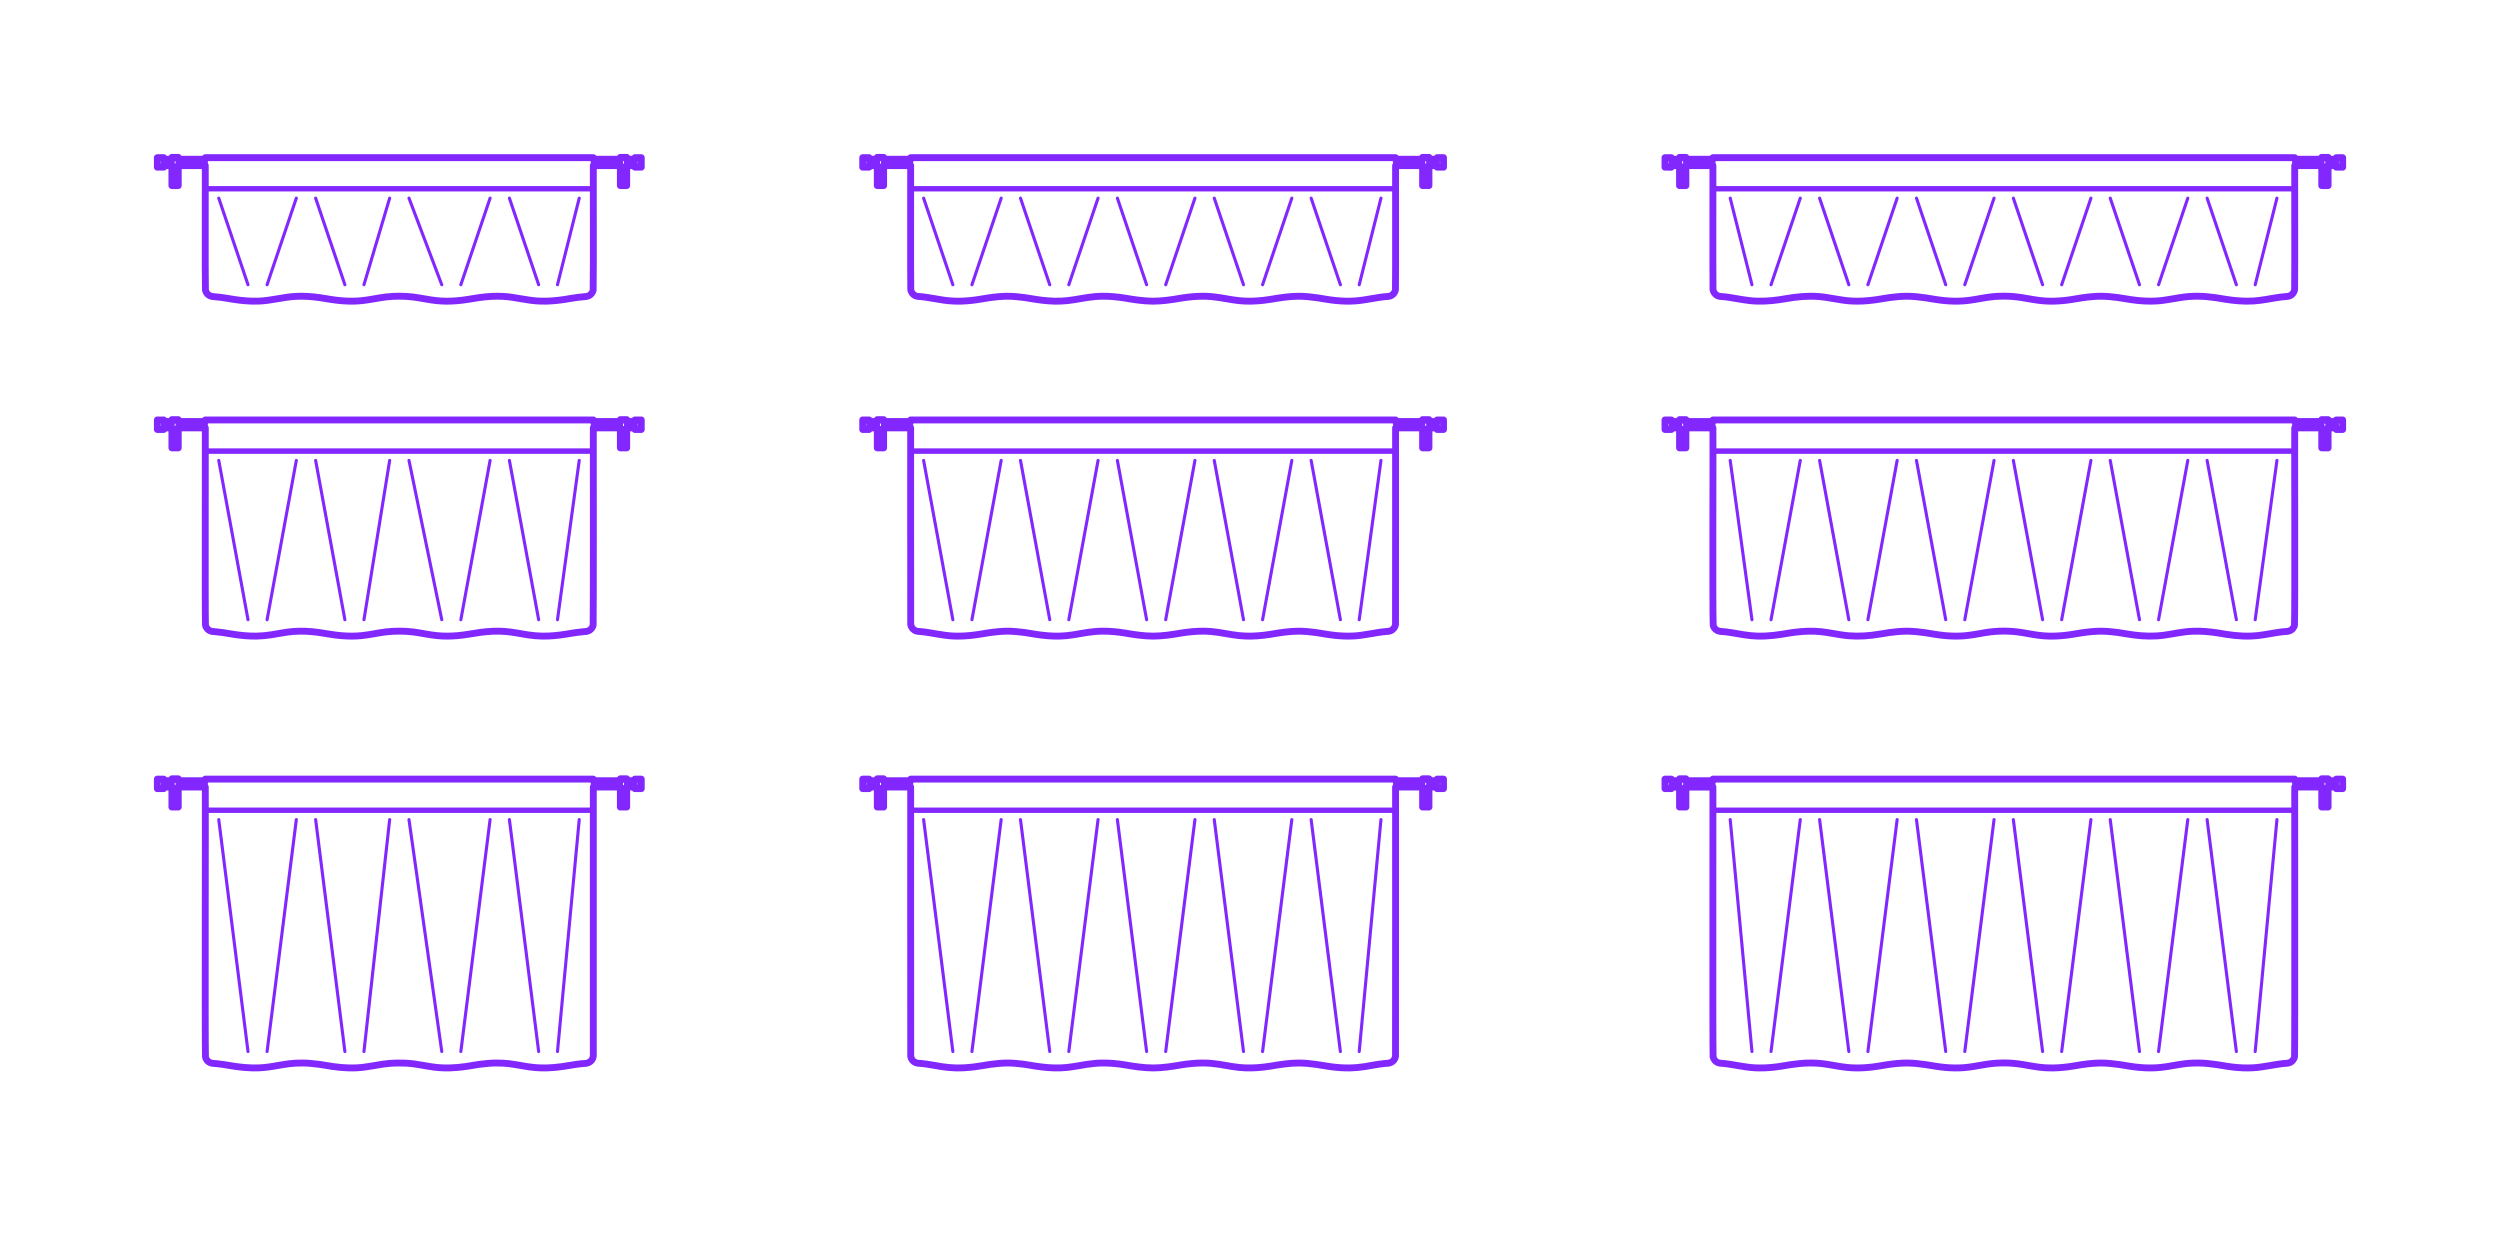 <?xml version="1.0" encoding="utf-8"?>
<!-- Generator: Adobe Illustrator 27.4.1, SVG Export Plug-In . SVG Version: 6.00 Build 0)  -->
<!DOCTYPE svg PUBLIC "-//W3C//DTD SVG 1.1//EN" "http://www.w3.org/Graphics/SVG/1.1/DTD/svg11.dtd">
<svg version="1.1" xmlns:x="http://ns.adobe.com/Extensibility/1.0/" xmlns:i="http://ns.adobe.com/AdobeIllustrator/10.0/" xmlns:graph="http://ns.adobe.com/Graphs/1.0/"
	 xmlns="http://www.w3.org/2000/svg" xmlns:xlink="http://www.w3.org/1999/xlink" x="0px" y="0px" width="1000px" height="500px"
	 viewBox="0 0 1000 500" enable-background="new 0 0 1000 500" xml:space="preserve">
<g id="FILL-BACKGROUND">
	<rect y="0" fill="#FFFFFF" width="1000" height="500"/>
</g>
<g id="N-TEXT">
</g>
<g id="N-DIMENSIONS">
</g>
<g id="_x32_D_x24_AG-DIAGRAM">
</g>
<g id="_x32_D_x24_AG-DETAILS-DIAGRAM">
</g>
<g id="_x32_D_x24_AG-DETAILS">
	<g id="POLYLINE_00000098191966581653998570000010932125634248710031_">
		
			<line fill="none" stroke="#8228FF" stroke-width="1.25" stroke-linecap="round" stroke-linejoin="round" stroke-miterlimit="10" x1="184.337" y1="420.61" x2="196.036" y2="327.843"/>
	</g>
	<g id="POLYLINE_00000001631847810892154290000009817022389242295694_">
		
			<line fill="none" stroke="#8228FF" stroke-width="1.25" stroke-linecap="round" stroke-linejoin="round" stroke-miterlimit="10" x1="215.461" y1="420.61" x2="203.761" y2="327.843"/>
	</g>
	<g id="POLYLINE_00000080165226977165366040000009756116074888930203_">
		
			<line fill="none" stroke="#8228FF" stroke-width="1.25" stroke-linecap="round" stroke-linejoin="round" stroke-miterlimit="10" x1="106.831" y1="420.61" x2="118.531" y2="327.843"/>
	</g>
	<g id="POLYLINE_00000142164278521679679600000017178746100750854530_">
		
			<line fill="none" stroke="#8228FF" stroke-width="1.25" stroke-linecap="round" stroke-linejoin="round" stroke-miterlimit="10" x1="137.956" y1="420.61" x2="126.256" y2="327.843"/>
	</g>
	<g id="POLYLINE_00000055704810514878923900000009592279197994887324_">
		
			<line fill="none" stroke="#8228FF" stroke-width="1.25" stroke-linecap="round" stroke-linejoin="round" stroke-miterlimit="10" x1="99.203" y1="420.61" x2="87.503" y2="327.843"/>
	</g>
	<g id="POLYLINE_00000173851240902989359410000000848757316080076431_">
		
			<line fill="none" stroke="#8228FF" stroke-width="1.25" stroke-linecap="round" stroke-linejoin="round" stroke-miterlimit="10" x1="222.993" y1="420.61" x2="231.693" y2="327.843"/>
	</g>
	<g id="POLYLINE_00000062914899281655655040000010344417614918779067_">
		
			<line fill="none" stroke="#8228FF" stroke-width="1.25" stroke-linecap="round" stroke-linejoin="round" stroke-miterlimit="10" x1="145.584" y1="420.61" x2="155.867" y2="327.843"/>
	</g>
	<g id="POLYLINE_00000079462214488772480960000017212876379230536594_">
		
			<line fill="none" stroke="#8228FF" stroke-width="1.25" stroke-linecap="round" stroke-linejoin="round" stroke-miterlimit="10" x1="176.708" y1="420.61" x2="163.592" y2="327.843"/>
	</g>
	<g id="POLYLINE_00000043453698839782275170000011265326480076418949_">
		
			<line fill="none" stroke="#8228FF" stroke-width="1.25" stroke-linecap="round" stroke-linejoin="round" stroke-miterlimit="10" x1="176.708" y1="113.899" x2="163.592" y2="79.261"/>
	</g>
	<g id="POLYLINE_00000149364660574826980730000005403617611803318196_">
		
			<line fill="none" stroke="#8228FF" stroke-width="1.25" stroke-linecap="round" stroke-linejoin="round" stroke-miterlimit="10" x1="145.584" y1="113.899" x2="155.867" y2="79.261"/>
	</g>
	<g id="POLYLINE_00000003089131897258232010000013388013814399253929_">
		
			<line fill="none" stroke="#8228FF" stroke-width="1.25" stroke-linecap="round" stroke-linejoin="round" stroke-miterlimit="10" x1="543.686" y1="113.899" x2="552.387" y2="79.261"/>
	</g>
	<g id="POLYLINE_00000044142519365799915400000006464837766956913331_">
		
			<line fill="none" stroke="#8228FF" stroke-width="1.25" stroke-linecap="round" stroke-linejoin="round" stroke-miterlimit="10" x1="381.144" y1="113.899" x2="369.444" y2="79.261"/>
	</g>
	<g id="POLYLINE_00000167382189878185653120000010019724743857026704_">
		
			<line fill="none" stroke="#8228FF" stroke-width="1.25" stroke-linecap="round" stroke-linejoin="round" stroke-miterlimit="10" x1="419.897" y1="113.899" x2="408.197" y2="79.261"/>
	</g>
	<g id="POLYLINE_00000090278408104530295910000001521956429468397191_">
		
			<line fill="none" stroke="#8228FF" stroke-width="1.25" stroke-linecap="round" stroke-linejoin="round" stroke-miterlimit="10" x1="388.772" y1="113.899" x2="400.472" y2="79.261"/>
	</g>
	<g id="POLYLINE_00000098197685381485212690000016800732599615265170_">
		
			<line fill="none" stroke="#8228FF" stroke-width="1.25" stroke-linecap="round" stroke-linejoin="round" stroke-miterlimit="10" x1="458.649" y1="113.899" x2="446.95" y2="79.261"/>
	</g>
	<g id="POLYLINE_00000017507930103450520230000008285759950041407140_">
		
			<line fill="none" stroke="#8228FF" stroke-width="1.25" stroke-linecap="round" stroke-linejoin="round" stroke-miterlimit="10" x1="427.525" y1="113.899" x2="439.224" y2="79.261"/>
	</g>
	<g id="POLYLINE_00000097495723080588990460000009848274809571045301_">
		
			<line fill="none" stroke="#8228FF" stroke-width="1.25" stroke-linecap="round" stroke-linejoin="round" stroke-miterlimit="10" x1="497.402" y1="113.899" x2="485.702" y2="79.261"/>
	</g>
	<g id="POLYLINE_00000137820599625635261930000004546213594227793541_">
		
			<line fill="none" stroke="#8228FF" stroke-width="1.25" stroke-linecap="round" stroke-linejoin="round" stroke-miterlimit="10" x1="466.278" y1="113.899" x2="477.977" y2="79.261"/>
	</g>
	<g id="POLYLINE_00000093877152663389156620000013847710966107440003_">
		
			<line fill="none" stroke="#8228FF" stroke-width="1.25" stroke-linecap="round" stroke-linejoin="round" stroke-miterlimit="10" x1="536.155" y1="113.899" x2="524.455" y2="79.261"/>
	</g>
	<g id="POLYLINE_00000180349232698216292480000016510969542799450541_">
		
			<line fill="none" stroke="#8228FF" stroke-width="1.25" stroke-linecap="round" stroke-linejoin="round" stroke-miterlimit="10" x1="505.03" y1="113.899" x2="516.73" y2="79.261"/>
	</g>
	<g id="POLYLINE_00000149339424586843394790000011833653392941016462_">
		
			<line fill="none" stroke="#8228FF" stroke-width="1.25" stroke-linecap="round" stroke-linejoin="round" stroke-miterlimit="10" x1="222.993" y1="113.899" x2="231.693" y2="79.261"/>
	</g>
	<g id="POLYLINE_00000176028163284594643170000002238721423498355078_">
		
			<line fill="none" stroke="#8228FF" stroke-width="1.25" stroke-linecap="round" stroke-linejoin="round" stroke-miterlimit="10" x1="99.203" y1="113.899" x2="87.503" y2="79.261"/>
	</g>
	<g id="POLYLINE_00000142154114412827448760000013351761506350793400_">
		
			<line fill="none" stroke="#8228FF" stroke-width="1.25" stroke-linecap="round" stroke-linejoin="round" stroke-miterlimit="10" x1="137.956" y1="113.899" x2="126.256" y2="79.261"/>
	</g>
	<g id="POLYLINE_00000103236330813560484340000007802282446568220341_">
		
			<line fill="none" stroke="#8228FF" stroke-width="1.25" stroke-linecap="round" stroke-linejoin="round" stroke-miterlimit="10" x1="106.831" y1="113.899" x2="118.531" y2="79.261"/>
	</g>
	<g id="POLYLINE_00000165953629142287240850000009357169376842172811_">
		
			<line fill="none" stroke="#8228FF" stroke-width="1.25" stroke-linecap="round" stroke-linejoin="round" stroke-miterlimit="10" x1="215.461" y1="113.899" x2="203.761" y2="79.261"/>
	</g>
	<g id="POLYLINE_00000097469094516466141790000009931925852080043163_">
		
			<line fill="none" stroke="#8228FF" stroke-width="1.25" stroke-linecap="round" stroke-linejoin="round" stroke-miterlimit="10" x1="184.337" y1="113.899" x2="196.036" y2="79.261"/>
	</g>
	<g id="POLYLINE_00000089555702313553469000000017429656282859201436_">
		
			<line fill="none" stroke="#8228FF" stroke-width="1.25" stroke-linecap="round" stroke-linejoin="round" stroke-miterlimit="10" x1="902.077" y1="113.899" x2="910.778" y2="79.261"/>
	</g>
	<g id="POLYLINE_00000082345448623161251370000001726460911693095612_">
		
			<line fill="none" stroke="#8228FF" stroke-width="1.25" stroke-linecap="round" stroke-linejoin="round" stroke-miterlimit="10" x1="700.782" y1="113.899" x2="692.082" y2="79.261"/>
	</g>
	<g id="POLYLINE_00000110465692038609593010000000745633862851941291_">
		
			<line fill="none" stroke="#8228FF" stroke-width="1.25" stroke-linecap="round" stroke-linejoin="round" stroke-miterlimit="10" x1="739.535" y1="113.899" x2="727.836" y2="79.261"/>
	</g>
	<g id="POLYLINE_00000039814543440012402430000002433124198736281533_">
		
			<line fill="none" stroke="#8228FF" stroke-width="1.25" stroke-linecap="round" stroke-linejoin="round" stroke-miterlimit="10" x1="708.411" y1="113.899" x2="720.11" y2="79.261"/>
	</g>
	<g id="POLYLINE_00000026872170807961709290000015898602997954897538_">
		
			<line fill="none" stroke="#8228FF" stroke-width="1.25" stroke-linecap="round" stroke-linejoin="round" stroke-miterlimit="10" x1="778.288" y1="113.899" x2="766.588" y2="79.261"/>
	</g>
	<g id="POLYLINE_00000181061396988331555880000003824681131103393972_">
		
			<line fill="none" stroke="#8228FF" stroke-width="1.25" stroke-linecap="round" stroke-linejoin="round" stroke-miterlimit="10" x1="747.163" y1="113.899" x2="758.863" y2="79.261"/>
	</g>
	<g id="POLYLINE_00000024713573620465473380000004929186921752157350_">
		
			<line fill="none" stroke="#8228FF" stroke-width="1.25" stroke-linecap="round" stroke-linejoin="round" stroke-miterlimit="10" x1="817.04" y1="113.899" x2="805.341" y2="79.261"/>
	</g>
	<g id="POLYLINE_00000116943296941479487560000015704018760451195553_">
		
			<line fill="none" stroke="#8228FF" stroke-width="1.25" stroke-linecap="round" stroke-linejoin="round" stroke-miterlimit="10" x1="785.916" y1="113.899" x2="797.616" y2="79.261"/>
	</g>
	<g id="POLYLINE_00000150085942813198159660000012776914548504956051_">
		
			<line fill="none" stroke="#8228FF" stroke-width="1.25" stroke-linecap="round" stroke-linejoin="round" stroke-miterlimit="10" x1="855.793" y1="113.899" x2="844.094" y2="79.261"/>
	</g>
	<g id="POLYLINE_00000040574516726676819550000003849818649812974514_">
		
			<line fill="none" stroke="#8228FF" stroke-width="1.25" stroke-linecap="round" stroke-linejoin="round" stroke-miterlimit="10" x1="824.669" y1="113.899" x2="836.368" y2="79.261"/>
	</g>
	<g id="POLYLINE_00000139273165090472078990000012618488123066543248_">
		
			<line fill="none" stroke="#8228FF" stroke-width="1.25" stroke-linecap="round" stroke-linejoin="round" stroke-miterlimit="10" x1="894.546" y1="113.899" x2="882.846" y2="79.261"/>
	</g>
	<g id="POLYLINE_00000163060186784776720540000009036216635435828616_">
		
			<line fill="none" stroke="#8228FF" stroke-width="1.25" stroke-linecap="round" stroke-linejoin="round" stroke-miterlimit="10" x1="863.422" y1="113.899" x2="875.121" y2="79.261"/>
	</g>
	<g id="POLYLINE_00000173138404000283480160000012932304355195555499_">
		
			<line fill="none" stroke="#8228FF" stroke-width="1.25" stroke-linecap="round" stroke-linejoin="round" stroke-miterlimit="10" x1="176.708" y1="247.878" x2="163.592" y2="184.175"/>
	</g>
	<g id="POLYLINE_00000023994533397455707320000006908258954059041973_">
		
			<line fill="none" stroke="#8228FF" stroke-width="1.25" stroke-linecap="round" stroke-linejoin="round" stroke-miterlimit="10" x1="145.584" y1="247.878" x2="155.867" y2="184.175"/>
	</g>
	<g id="POLYLINE_00000182515640388548062200000001087660491607636660_">
		
			<line fill="none" stroke="#8228FF" stroke-width="1.25" stroke-linecap="round" stroke-linejoin="round" stroke-miterlimit="10" x1="543.686" y1="247.878" x2="552.387" y2="184.175"/>
	</g>
	<g id="POLYLINE_00000005947804839781057750000001149313949505540527_">
		
			<line fill="none" stroke="#8228FF" stroke-width="1.25" stroke-linecap="round" stroke-linejoin="round" stroke-miterlimit="10" x1="381.144" y1="247.878" x2="369.444" y2="184.175"/>
	</g>
	<g id="POLYLINE_00000144321175936005915640000006997212437920539793_">
		
			<line fill="none" stroke="#8228FF" stroke-width="1.25" stroke-linecap="round" stroke-linejoin="round" stroke-miterlimit="10" x1="419.897" y1="247.878" x2="408.197" y2="184.175"/>
	</g>
	<g id="POLYLINE_00000003816504416806395400000006475109817577114273_">
		
			<line fill="none" stroke="#8228FF" stroke-width="1.25" stroke-linecap="round" stroke-linejoin="round" stroke-miterlimit="10" x1="388.772" y1="247.878" x2="400.472" y2="184.175"/>
	</g>
	<g id="POLYLINE_00000155122593878366901040000016240531075201863087_">
		
			<line fill="none" stroke="#8228FF" stroke-width="1.25" stroke-linecap="round" stroke-linejoin="round" stroke-miterlimit="10" x1="458.649" y1="247.878" x2="446.95" y2="184.175"/>
	</g>
	<g id="POLYLINE_00000165937466172863990140000010482169157401381257_">
		
			<line fill="none" stroke="#8228FF" stroke-width="1.25" stroke-linecap="round" stroke-linejoin="round" stroke-miterlimit="10" x1="427.525" y1="247.878" x2="439.224" y2="184.175"/>
	</g>
	<g id="POLYLINE_00000135671648703012474190000010040181810017875081_">
		
			<line fill="none" stroke="#8228FF" stroke-width="1.25" stroke-linecap="round" stroke-linejoin="round" stroke-miterlimit="10" x1="497.402" y1="247.878" x2="485.702" y2="184.175"/>
	</g>
	<g id="POLYLINE_00000090253021961205846900000009410409790813666747_">
		
			<line fill="none" stroke="#8228FF" stroke-width="1.25" stroke-linecap="round" stroke-linejoin="round" stroke-miterlimit="10" x1="466.278" y1="247.878" x2="477.977" y2="184.175"/>
	</g>
	<g id="POLYLINE_00000171711558167007598310000012495994565854736001_">
		
			<line fill="none" stroke="#8228FF" stroke-width="1.25" stroke-linecap="round" stroke-linejoin="round" stroke-miterlimit="10" x1="536.155" y1="247.878" x2="524.455" y2="184.175"/>
	</g>
	<g id="POLYLINE_00000168076445465120782690000002659713809264594325_">
		
			<line fill="none" stroke="#8228FF" stroke-width="1.25" stroke-linecap="round" stroke-linejoin="round" stroke-miterlimit="10" x1="505.03" y1="247.878" x2="516.73" y2="184.175"/>
	</g>
	<g id="POLYLINE_00000149379368708243009560000002478868907851698068_">
		
			<line fill="none" stroke="#8228FF" stroke-width="1.25" stroke-linecap="round" stroke-linejoin="round" stroke-miterlimit="10" x1="222.993" y1="247.878" x2="231.693" y2="184.175"/>
	</g>
	<g id="POLYLINE_00000122690420871463443340000017455326873334486190_">
		
			<line fill="none" stroke="#8228FF" stroke-width="1.25" stroke-linecap="round" stroke-linejoin="round" stroke-miterlimit="10" x1="99.203" y1="247.878" x2="87.503" y2="184.175"/>
	</g>
	<g id="POLYLINE_00000094618375072041464870000013028116360674825150_">
		
			<line fill="none" stroke="#8228FF" stroke-width="1.25" stroke-linecap="round" stroke-linejoin="round" stroke-miterlimit="10" x1="137.956" y1="247.878" x2="126.256" y2="184.175"/>
	</g>
	<g id="POLYLINE_00000144304193176035027350000011450656844446698882_">
		
			<line fill="none" stroke="#8228FF" stroke-width="1.25" stroke-linecap="round" stroke-linejoin="round" stroke-miterlimit="10" x1="106.831" y1="247.878" x2="118.531" y2="184.175"/>
	</g>
	<g id="POLYLINE_00000018231474692444122310000006076568254513431487_">
		
			<line fill="none" stroke="#8228FF" stroke-width="1.25" stroke-linecap="round" stroke-linejoin="round" stroke-miterlimit="10" x1="215.461" y1="247.878" x2="203.761" y2="184.175"/>
	</g>
	<g id="POLYLINE_00000052067336759979511760000011077835016941040549_">
		
			<line fill="none" stroke="#8228FF" stroke-width="1.25" stroke-linecap="round" stroke-linejoin="round" stroke-miterlimit="10" x1="184.337" y1="247.878" x2="196.036" y2="184.175"/>
	</g>
	<g id="POLYLINE_00000140727091132340144730000009064823388710741678_">
		
			<line fill="none" stroke="#8228FF" stroke-width="1.25" stroke-linecap="round" stroke-linejoin="round" stroke-miterlimit="10" x1="902.077" y1="247.878" x2="910.778" y2="184.175"/>
	</g>
	<g id="POLYLINE_00000000932970514728188740000004884741752384783232_">
		
			<line fill="none" stroke="#8228FF" stroke-width="1.25" stroke-linecap="round" stroke-linejoin="round" stroke-miterlimit="10" x1="700.782" y1="247.878" x2="692.082" y2="184.175"/>
	</g>
	<g id="POLYLINE_00000007387021808819742520000018027302615511357339_">
		
			<line fill="none" stroke="#8228FF" stroke-width="1.25" stroke-linecap="round" stroke-linejoin="round" stroke-miterlimit="10" x1="739.535" y1="247.878" x2="727.836" y2="184.175"/>
	</g>
	<g id="POLYLINE_00000102503227961619539500000003233928783047367343_">
		
			<line fill="none" stroke="#8228FF" stroke-width="1.25" stroke-linecap="round" stroke-linejoin="round" stroke-miterlimit="10" x1="708.411" y1="247.878" x2="720.11" y2="184.175"/>
	</g>
	<g id="POLYLINE_00000139276334406213797170000004692882939689848455_">
		
			<line fill="none" stroke="#8228FF" stroke-width="1.25" stroke-linecap="round" stroke-linejoin="round" stroke-miterlimit="10" x1="778.288" y1="247.878" x2="766.588" y2="184.175"/>
	</g>
	<g id="POLYLINE_00000093152826055906358780000001293795088116652976_">
		
			<line fill="none" stroke="#8228FF" stroke-width="1.25" stroke-linecap="round" stroke-linejoin="round" stroke-miterlimit="10" x1="747.163" y1="247.878" x2="758.863" y2="184.175"/>
	</g>
	<g id="POLYLINE_00000109013629440487941200000007976745198177018551_">
		
			<line fill="none" stroke="#8228FF" stroke-width="1.25" stroke-linecap="round" stroke-linejoin="round" stroke-miterlimit="10" x1="817.04" y1="247.878" x2="805.341" y2="184.175"/>
	</g>
	<g id="POLYLINE_00000178927161310495827940000007177629478466696579_">
		
			<line fill="none" stroke="#8228FF" stroke-width="1.25" stroke-linecap="round" stroke-linejoin="round" stroke-miterlimit="10" x1="785.916" y1="247.878" x2="797.616" y2="184.175"/>
	</g>
	<g id="POLYLINE_00000093134523160997282840000001032075292437853333_">
		
			<line fill="none" stroke="#8228FF" stroke-width="1.25" stroke-linecap="round" stroke-linejoin="round" stroke-miterlimit="10" x1="855.793" y1="247.878" x2="844.094" y2="184.175"/>
	</g>
	<g id="POLYLINE_00000051384891795763265980000015882936921785735830_">
		
			<line fill="none" stroke="#8228FF" stroke-width="1.25" stroke-linecap="round" stroke-linejoin="round" stroke-miterlimit="10" x1="824.669" y1="247.878" x2="836.368" y2="184.175"/>
	</g>
	<g id="POLYLINE_00000154413910715334590510000007233908018747654580_">
		
			<line fill="none" stroke="#8228FF" stroke-width="1.25" stroke-linecap="round" stroke-linejoin="round" stroke-miterlimit="10" x1="894.546" y1="247.878" x2="882.846" y2="184.175"/>
	</g>
	<g id="POLYLINE_00000075871449828728701950000017495489568702355630_">
		
			<line fill="none" stroke="#8228FF" stroke-width="1.25" stroke-linecap="round" stroke-linejoin="round" stroke-miterlimit="10" x1="863.422" y1="247.878" x2="875.121" y2="184.175"/>
	</g>
	<g id="POLYLINE_00000002375080934774500630000002981617096196651966_">
		
			<line fill="none" stroke="#8228FF" stroke-width="1.25" stroke-linecap="round" stroke-linejoin="round" stroke-miterlimit="10" x1="543.686" y1="420.61" x2="552.387" y2="327.843"/>
	</g>
	<g id="POLYLINE_00000121251898232153209700000001831695068479005603_">
		
			<line fill="none" stroke="#8228FF" stroke-width="1.25" stroke-linecap="round" stroke-linejoin="round" stroke-miterlimit="10" x1="381.144" y1="420.61" x2="369.444" y2="327.843"/>
	</g>
	<g id="POLYLINE_00000065056663008038380580000017984552018877109171_">
		
			<line fill="none" stroke="#8228FF" stroke-width="1.25" stroke-linecap="round" stroke-linejoin="round" stroke-miterlimit="10" x1="419.897" y1="420.61" x2="408.197" y2="327.843"/>
	</g>
	<g id="POLYLINE_00000077308292308549710210000011383842261327797418_">
		
			<line fill="none" stroke="#8228FF" stroke-width="1.25" stroke-linecap="round" stroke-linejoin="round" stroke-miterlimit="10" x1="388.772" y1="420.61" x2="400.472" y2="327.843"/>
	</g>
	<g id="POLYLINE_00000066504135280389338030000008530288489094688147_">
		
			<line fill="none" stroke="#8228FF" stroke-width="1.25" stroke-linecap="round" stroke-linejoin="round" stroke-miterlimit="10" x1="458.649" y1="420.61" x2="446.95" y2="327.843"/>
	</g>
	<g id="POLYLINE_00000114054906216766552580000000204281476633941153_">
		
			<line fill="none" stroke="#8228FF" stroke-width="1.25" stroke-linecap="round" stroke-linejoin="round" stroke-miterlimit="10" x1="427.525" y1="420.61" x2="439.224" y2="327.843"/>
	</g>
	<g id="POLYLINE_00000036959223360592650460000001443620367247999392_">
		
			<line fill="none" stroke="#8228FF" stroke-width="1.25" stroke-linecap="round" stroke-linejoin="round" stroke-miterlimit="10" x1="497.402" y1="420.61" x2="485.702" y2="327.843"/>
	</g>
	<g id="POLYLINE_00000170247935588624058820000009740062857257677993_">
		
			<line fill="none" stroke="#8228FF" stroke-width="1.25" stroke-linecap="round" stroke-linejoin="round" stroke-miterlimit="10" x1="466.278" y1="420.61" x2="477.977" y2="327.843"/>
	</g>
	<g id="POLYLINE_00000094588460813076547370000016242037651679572357_">
		
			<line fill="none" stroke="#8228FF" stroke-width="1.25" stroke-linecap="round" stroke-linejoin="round" stroke-miterlimit="10" x1="536.155" y1="420.61" x2="524.455" y2="327.843"/>
	</g>
	<g id="POLYLINE_00000150079546891664967760000000153869446341252496_">
		
			<line fill="none" stroke="#8228FF" stroke-width="1.25" stroke-linecap="round" stroke-linejoin="round" stroke-miterlimit="10" x1="505.03" y1="420.61" x2="516.73" y2="327.843"/>
	</g>
	<g id="POLYLINE_00000063598380174969430170000001939168245097297299_">
		
			<line fill="none" stroke="#8228FF" stroke-width="1.25" stroke-linecap="round" stroke-linejoin="round" stroke-miterlimit="10" x1="902.077" y1="420.61" x2="910.778" y2="327.843"/>
	</g>
	<g id="POLYLINE_00000155112379705037893010000006142904443702698903_">
		
			<line fill="none" stroke="#8228FF" stroke-width="1.25" stroke-linecap="round" stroke-linejoin="round" stroke-miterlimit="10" x1="700.782" y1="420.61" x2="692.082" y2="327.843"/>
	</g>
	<g id="POLYLINE_00000169534663861892892660000003959005251902729373_">
		
			<line fill="none" stroke="#8228FF" stroke-width="1.25" stroke-linecap="round" stroke-linejoin="round" stroke-miterlimit="10" x1="739.535" y1="420.61" x2="727.836" y2="327.843"/>
	</g>
	<g id="POLYLINE_00000049934462715794263650000000969407627795840440_">
		
			<line fill="none" stroke="#8228FF" stroke-width="1.25" stroke-linecap="round" stroke-linejoin="round" stroke-miterlimit="10" x1="708.411" y1="420.61" x2="720.11" y2="327.843"/>
	</g>
	<g id="POLYLINE_00000067235208310468535040000013830022370796800191_">
		
			<line fill="none" stroke="#8228FF" stroke-width="1.25" stroke-linecap="round" stroke-linejoin="round" stroke-miterlimit="10" x1="778.288" y1="420.61" x2="766.588" y2="327.843"/>
	</g>
	<g id="POLYLINE_00000121980407367611644130000014746320451902282422_">
		
			<line fill="none" stroke="#8228FF" stroke-width="1.25" stroke-linecap="round" stroke-linejoin="round" stroke-miterlimit="10" x1="747.163" y1="420.61" x2="758.863" y2="327.843"/>
	</g>
	<g id="POLYLINE_00000029046820489710976020000016781134581661124228_">
		
			<line fill="none" stroke="#8228FF" stroke-width="1.25" stroke-linecap="round" stroke-linejoin="round" stroke-miterlimit="10" x1="817.04" y1="420.61" x2="805.341" y2="327.843"/>
	</g>
	<g id="POLYLINE_00000022553836795212558800000006871267615539398802_">
		
			<line fill="none" stroke="#8228FF" stroke-width="1.25" stroke-linecap="round" stroke-linejoin="round" stroke-miterlimit="10" x1="785.916" y1="420.61" x2="797.616" y2="327.843"/>
	</g>
	<g id="POLYLINE_00000060027374617059388230000006764712000058518972_">
		
			<line fill="none" stroke="#8228FF" stroke-width="1.25" stroke-linecap="round" stroke-linejoin="round" stroke-miterlimit="10" x1="855.793" y1="420.61" x2="844.094" y2="327.843"/>
	</g>
	<g id="POLYLINE_00000015319209515528051220000004752352266020980370_">
		
			<line fill="none" stroke="#8228FF" stroke-width="1.25" stroke-linecap="round" stroke-linejoin="round" stroke-miterlimit="10" x1="824.669" y1="420.61" x2="836.368" y2="327.843"/>
	</g>
	<g id="POLYLINE_00000155863028094186201890000003788222128737771962_">
		
			<line fill="none" stroke="#8228FF" stroke-width="1.25" stroke-linecap="round" stroke-linejoin="round" stroke-miterlimit="10" x1="894.546" y1="420.61" x2="882.846" y2="327.843"/>
	</g>
	<g id="POLYLINE_00000155126117865033652950000006696093241402361279_">
		
			<line fill="none" stroke="#8228FF" stroke-width="1.25" stroke-linecap="round" stroke-linejoin="round" stroke-miterlimit="10" x1="863.422" y1="420.61" x2="875.121" y2="327.843"/>
	</g>
</g>
<g id="_x32_D_x24_AG-BUILDINGS">
	<g id="POLYLINE_00000049935102908109646710000017009619673327227326_">
		<path fill="none" stroke="#8228FF" stroke-width="2" stroke-linecap="round" stroke-linejoin="round" stroke-miterlimit="10" d="
			M558.228,115.353c0.001,0.611-0.177,1.222-0.507,1.737c-0.332,0.522-0.818,0.945-1.382,1.201c-0.28,0.128-0.58,0.216-0.885,0.259
			c-0.65,0.064-1.39,0.105-2.039,0.183c-2.676,0.283-5.912,0.986-8.583,1.35c-2.157,0.297-4.38,0.427-6.557,0.377
			c-3.528-0.064-7.073-0.612-10.542-1.221c-2.718-0.43-5.504-0.724-8.257-0.748c-3.87,0.016-7.65,0.626-11.449,1.281
			c-3.206,0.493-6.499,0.789-9.744,0.673c-3.367-0.075-7.277-0.884-10.61-1.428c-2.041-0.318-4.162-0.511-6.228-0.526
			c-2.995-0.025-6.023,0.28-8.979,0.749c-3.696,0.649-7.457,1.213-11.218,1.23c-3.761-0.017-7.522-0.58-11.218-1.23
			c-2.956-0.468-5.983-0.774-8.979-0.748c-2.067,0.015-4.187,0.208-6.228,0.526c-3.339,0.544-7.236,1.352-10.61,1.428
			c-3.244,0.116-6.539-0.18-9.744-0.673c-1.475-0.232-3.073-0.535-4.553-0.736c-2.269-0.316-4.604-0.526-6.896-0.545
			c-2.292,0.02-4.626,0.229-6.896,0.545c-2.308,0.325-4.678,0.813-6.997,1.069c-2.59,0.304-5.255,0.446-7.86,0.316
			c-4.668-0.188-9.425-1.584-14.085-1.854c-0.839-0.079-1.639-0.504-2.173-1.156c-0.29-0.35-0.505-0.763-0.625-1.202
			c-0.048-0.176-0.082-0.359-0.1-0.541c-0.009-0.092-0.014-0.189-0.015-0.281c-0.001-0.032,0-39.836,0-39.87h193.96V115.353z"/>
	</g>
	<g id="POLYLINE_00000004532528949376962560000014088782282734733453_">
		<path fill="none" stroke="#8228FF" stroke-width="2" stroke-linecap="round" stroke-linejoin="round" stroke-miterlimit="10" d="
			M237.323,115.395c0.001,0.609-0.176,1.216-0.502,1.73c-0.322,0.51-0.791,0.925-1.335,1.184c-0.267,0.127-0.553,0.218-0.844,0.269
			c-0.104,0.018-0.208,0.031-0.312,0.038c-1.28,0.093-2.707,0.253-3.978,0.431c-1.445,0.198-3.037,0.5-4.476,0.725
			c-1.752,0.269-3.604,0.489-5.372,0.602c-3.469,0.243-6.994,0.02-10.418-0.578c-2.704-0.467-6.056-1.106-8.755-1.237
			c-2.362-0.14-4.777-0.058-7.13,0.175c-2.637,0.238-5.301,0.774-7.918,1.163c-2.342,0.332-4.767,0.555-7.133,0.573
			c-1.804,0.014-3.658-0.096-5.448-0.323c-2.082-0.25-5.412-0.913-7.503-1.213c-3.884-0.555-7.897-0.595-11.794-0.152
			c-3.99,0.493-8.301,1.576-12.343,1.664c-2.96,0.106-5.973-0.132-8.904-0.548c-2.814-0.423-5.671-0.993-8.511-1.218
			c-2.983-0.268-6.032-0.261-9.007,0.102c-2.977,0.351-6.669,1.19-9.652,1.479c-2.56,0.267-5.186,0.266-7.751,0.064
			c-1.522-0.119-3.163-0.32-4.673-0.552c-1.723-0.275-3.59-0.625-5.324-0.839c-0.989-0.128-2.202-0.249-3.2-0.323
			c-0.14-0.013-0.283-0.036-0.42-0.068c-0.356-0.082-0.698-0.225-1.006-0.42c-0.673-0.424-1.178-1.106-1.385-1.874
			c-0.06-0.221-0.098-0.45-0.11-0.679c-0.083-0.159,0.05-39.878-0.005-40.051h155.208V115.395z"/>
	</g>
	<g id="POLYLINE_00000021828389247559538300000003000458128503945090_">
		<path fill="none" stroke="#8228FF" stroke-width="2" stroke-linecap="round" stroke-linejoin="round" stroke-miterlimit="10" d="
			M685.172,75.518c0.021,0.21-0.021,39.825,0.005,40.01c0.012,0.218,0.046,0.436,0.101,0.646c0.026,0.096,0.056,0.196,0.091,0.289
			c0.148,0.406,0.38,0.783,0.676,1.098c0.415,0.444,0.959,0.767,1.548,0.919c0.139,0.036,0.282,0.063,0.424,0.08
			c0.469,0.041,1.063,0.078,1.532,0.128c2.475,0.233,5.599,0.87,8.068,1.258c1.865,0.287,3.804,0.479,5.69,0.516
			c2.492,0.053,5.044-0.133,7.514-0.454c2.047-0.257,4.165-0.689,6.207-0.971c2.27-0.316,4.604-0.525,6.896-0.545
			c2.115-0.021,4.293,0.137,6.386,0.442c2.711,0.4,6.283,1.153,9.007,1.376c2.632,0.24,5.328,0.196,7.958-0.046
			c2.606-0.22,5.254-0.72,7.833-1.13c2.49-0.371,5.049-0.62,7.568-0.642c2.52,0.022,5.077,0.271,7.568,0.642
			c2.58,0.41,5.227,0.91,7.833,1.13c2.454,0.225,4.977,0.281,7.435,0.09c2.515-0.167,5.904-0.825,8.411-1.248
			c5.027-0.863,10.219-0.853,15.245,0.007c2.522,0.424,5.882,1.08,8.4,1.246c2.451,0.19,4.966,0.132,7.413-0.093
			c2.605-0.221,5.25-0.721,7.829-1.131c2.491-0.371,5.048-0.62,7.568-0.642c2.52,0.022,5.077,0.271,7.568,0.642
			c2.581,0.41,5.226,0.91,7.833,1.13c2.631,0.242,5.326,0.286,7.958,0.046c2.716-0.22,6.294-0.978,9.008-1.376
			c1.853-0.269,3.79-0.428,5.664-0.443c2.535-0.021,5.109,0.195,7.618,0.545c1.767,0.241,3.626,0.612,5.393,0.86
			c2.543,0.361,5.169,0.591,7.739,0.573c1.765-0.011,3.579-0.147,5.328-0.386c2.67-0.364,5.908-1.066,8.583-1.35
			c0.61-0.07,1.322-0.123,1.934-0.17c0.166-0.018,0.334-0.05,0.495-0.093c0.562-0.152,1.082-0.46,1.485-0.88
			c0.414-0.43,0.704-0.977,0.828-1.561c0,0,0.008-0.036,0.008-0.036c0.035-0.175,0.057-0.356,0.062-0.535
			c0.071-0.113-0.048-39.823,0.002-39.94H685.172z"/>
	</g>
	<g id="POLYLINE_00000104686868403869471640000013186960326785559213_">
		<path fill="none" stroke="#8228FF" stroke-width="2" stroke-linecap="round" stroke-linejoin="round" stroke-miterlimit="10" d="
			M558.228,249.333c0.001,0.611-0.177,1.222-0.507,1.737c-0.332,0.522-0.818,0.945-1.382,1.201c-0.28,0.128-0.58,0.216-0.885,0.259
			c-0.65,0.064-1.39,0.105-2.039,0.183c-2.676,0.283-5.912,0.986-8.583,1.35c-2.157,0.297-4.38,0.427-6.557,0.377
			c-3.528-0.064-7.073-0.612-10.542-1.221c-2.718-0.43-5.504-0.724-8.257-0.748c-3.87,0.016-7.65,0.626-11.449,1.281
			c-3.206,0.493-6.499,0.789-9.744,0.673c-3.367-0.075-7.277-0.884-10.61-1.428c-2.041-0.318-4.162-0.511-6.228-0.526
			c-2.995-0.025-6.023,0.28-8.979,0.749c-3.696,0.649-7.457,1.213-11.218,1.23c-3.761-0.017-7.522-0.58-11.218-1.23
			c-2.956-0.468-5.983-0.774-8.979-0.748c-2.067,0.015-4.187,0.208-6.228,0.526c-3.339,0.544-7.236,1.352-10.61,1.428
			c-3.244,0.116-6.539-0.18-9.744-0.673c-1.475-0.232-3.073-0.535-4.553-0.736c-2.269-0.316-4.604-0.525-6.896-0.545
			c-2.292,0.02-4.626,0.229-6.896,0.545c-2.308,0.325-4.678,0.813-6.997,1.069c-2.403,0.282-4.881,0.426-7.3,0.34
			c-4.672-0.104-9.432-1.487-14.081-1.837c-0.308-0.023-0.725-0.038-1.023-0.12c-0.345-0.085-0.677-0.228-0.976-0.421
			c-0.467-0.3-0.854-0.724-1.111-1.216c-0.181-0.345-0.299-0.725-0.346-1.112c-0.011-0.092-0.019-0.19-0.022-0.283
			c-0.035-0.134,0.022-68.873-0.002-69.004h193.96V249.333z"/>
	</g>
	<g id="POLYLINE_00000135663416648538296480000015360658747885696896_">
		<path fill="none" stroke="#8228FF" stroke-width="2" stroke-linecap="round" stroke-linejoin="round" stroke-miterlimit="10" d="
			M237.323,249.375c0.004,1.564-1.139,2.922-2.682,3.183c-0.104,0.018-0.208,0.031-0.312,0.038c-1.582,0.116-3.286,0.32-4.854,0.56
			c-3.18,0.536-6.424,1.094-9.651,1.237c-2.447,0.126-4.94,0.043-7.37-0.266c-2.827-0.348-6.419-1.148-9.25-1.432
			c-3.607-0.391-7.283-0.237-10.874,0.234c-1.708,0.213-3.507,0.554-5.208,0.824c-1.977,0.304-4.053,0.54-6.05,0.641
			c-2.278,0.116-4.61,0.055-6.876-0.207c-2.787-0.306-6.372-1.102-9.161-1.425c-3.303-0.381-6.72-0.394-10.029-0.067
			c-3.412,0.347-7.36,1.31-10.778,1.595c-3.403,0.313-6.872,0.141-10.256-0.302c-2.046-0.257-4.166-0.689-6.207-0.971
			c-2.509-0.35-5.084-0.567-7.618-0.545c-2.255,0.015-4.561,0.247-6.785,0.614c-3.288,0.573-7.285,1.335-10.628,1.356
			c-3.65,0.077-7.339-0.348-10.93-0.981c-2.179-0.386-4.486-0.702-6.694-0.864c-0.139-0.01-0.282-0.03-0.418-0.058
			c-0.509-0.105-0.993-0.335-1.395-0.666c-0.445-0.365-0.791-0.851-0.987-1.392c-0.08-0.22-0.137-0.451-0.167-0.683
			c-0.014-0.116-0.026-0.236-0.027-0.352c-0.009-0.065,0.005-68.941-0.001-69.011h155.208V249.375z"/>
	</g>
	<g id="POLYLINE_00000072989970475104344950000010694744620142034095_">
		<path fill="none" stroke="#8228FF" stroke-width="2" stroke-linecap="round" stroke-linejoin="round" stroke-miterlimit="10" d="
			M685.172,180.432c-0.01,0.031,0.006,68.932,0.001,68.969c0.003,0.13,0.013,0.262,0.032,0.39c0.039,0.272,0.113,0.54,0.22,0.794
			c0.224,0.535,0.597,1.007,1.065,1.35c0.427,0.314,0.932,0.52,1.457,0.594c1.218,0.098,2.514,0.216,3.725,0.4
			c2.791,0.41,6.088,1.126,8.894,1.359c3.137,0.288,6.341,0.166,9.466-0.204c2.318-0.257,4.689-0.745,6.997-1.069
			c3.804-0.536,7.703-0.738,11.529-0.322c3.789,0.4,8.011,1.473,11.819,1.676c3.329,0.214,6.714-0.024,10.012-0.494
			c1.763-0.249,3.629-0.619,5.393-0.86c2.269-0.316,4.605-0.525,6.896-0.545c2.52,0.022,5.077,0.271,7.568,0.642
			c2.58,0.41,5.227,0.91,7.833,1.13c2.454,0.225,4.977,0.281,7.435,0.09c2.515-0.167,5.904-0.825,8.411-1.248
			c5.027-0.863,10.219-0.853,15.245,0.007c2.522,0.424,5.882,1.08,8.4,1.246c2.451,0.19,4.966,0.132,7.413-0.093
			c2.605-0.221,5.25-0.721,7.829-1.131c2.491-0.371,5.048-0.62,7.568-0.642c2.292,0.02,4.626,0.229,6.896,0.545
			c1.766,0.241,3.627,0.612,5.393,0.86c3.299,0.469,6.683,0.708,10.012,0.494c3.803-0.202,8.032-1.277,11.819-1.676
			c3.827-0.416,7.725-0.214,11.529,0.322c2.308,0.325,4.678,0.813,6.997,1.069c3.126,0.369,6.329,0.492,9.466,0.204
			c2.803-0.232,6.106-0.949,8.894-1.359c1.21-0.184,2.508-0.302,3.725-0.4c0.524-0.074,1.03-0.28,1.457-0.594
			c0.478-0.35,0.857-0.836,1.08-1.386c0.099-0.243,0.168-0.499,0.205-0.758c0.018-0.128,0.029-0.26,0.032-0.389
			c0.041-0.098-0.028-68.876,0.001-68.97H685.172z"/>
	</g>
	<g id="POLYLINE_00000128461133903904189250000016267981883363224506_">
		<path fill="none" stroke="#8228FF" stroke-width="2" stroke-linecap="round" stroke-linejoin="round" stroke-miterlimit="10" d="
			M558.228,422.065c0.001,0.611-0.177,1.222-0.507,1.737c-0.332,0.522-0.818,0.945-1.382,1.201c-0.28,0.128-0.58,0.216-0.885,0.259
			c-0.65,0.064-1.39,0.105-2.039,0.183c-2.676,0.283-5.912,0.986-8.583,1.35c-2.157,0.297-4.38,0.427-6.557,0.377
			c-3.528-0.064-7.073-0.612-10.542-1.221c-2.718-0.43-5.504-0.724-8.257-0.748c-3.87,0.016-7.65,0.626-11.449,1.281
			c-3.206,0.493-6.499,0.789-9.744,0.673c-3.367-0.075-7.277-0.884-10.61-1.428c-2.041-0.318-4.162-0.511-6.228-0.526
			c-2.995-0.025-6.023,0.28-8.979,0.749c-3.696,0.649-7.457,1.213-11.218,1.23c-3.761-0.017-7.522-0.58-11.218-1.23
			c-2.956-0.468-5.983-0.774-8.979-0.748c-2.067,0.015-4.187,0.208-6.228,0.526c-3.339,0.544-7.236,1.352-10.61,1.428
			c-3.244,0.116-6.539-0.18-9.744-0.673c-1.475-0.232-3.073-0.535-4.553-0.736c-2.269-0.316-4.604-0.526-6.896-0.545
			c-2.292,0.02-4.626,0.229-6.896,0.545c-2.042,0.282-4.16,0.715-6.207,0.971c-2.471,0.321-5.022,0.507-7.514,0.454
			c-1.885-0.036-3.826-0.228-5.69-0.516c-2.481-0.389-5.58-1.024-8.068-1.258c-0.443-0.046-1.018-0.088-1.462-0.121
			c-0.117-0.012-0.237-0.03-0.352-0.054c-0.358-0.075-0.704-0.213-1.016-0.404c-0.496-0.302-0.909-0.742-1.178-1.257
			c-0.181-0.345-0.299-0.725-0.346-1.112c-0.011-0.092-0.019-0.19-0.022-0.283c-0.029-0.161,0.018-97.918-0.002-98.069h193.96
			V422.065z"/>
	</g>
	<g id="POLYLINE_00000035533375352835955400000006145347848942590606_">
		<path fill="none" stroke="#8228FF" stroke-width="2" stroke-linecap="round" stroke-linejoin="round" stroke-miterlimit="10" d="
			M237.323,422.107c0.001,0.609-0.176,1.216-0.502,1.73c-0.322,0.51-0.791,0.925-1.335,1.184c-0.267,0.128-0.553,0.218-0.844,0.269
			c-0.104,0.018-0.208,0.031-0.312,0.038c-1.28,0.094-2.707,0.253-3.978,0.431c-1.445,0.198-3.037,0.5-4.476,0.725
			c-1.752,0.269-3.604,0.489-5.372,0.602c-3.469,0.243-6.994,0.02-10.418-0.578c-1.666-0.279-4.682-0.841-6.285-1.016
			c-1.709-0.206-3.507-0.305-5.229-0.29c-2.292,0.02-4.626,0.229-6.896,0.545c-1.767,0.241-3.626,0.612-5.393,0.86
			c-3.117,0.443-6.317,0.682-9.464,0.524c-3.362-0.125-7.284-0.988-10.619-1.488c-1.878-0.272-3.841-0.428-5.74-0.442
			c-2.185-0.028-4.479,0.067-6.642,0.364c-2.346,0.304-5.735,1.008-8.079,1.292c-3.375,0.437-6.83,0.404-10.211,0.044
			c-2.351-0.23-4.759-0.692-7.091-1.057c-2.324-0.346-4.716-0.587-7.065-0.635c-2.476-0.055-5.006,0.135-7.453,0.519
			c-3.294,0.538-7.268,1.355-10.61,1.428c-3.538,0.126-7.122-0.235-10.61-0.812c-2.481-0.442-5.073-0.838-7.588-1.017
			c-0.274-0.02-0.547-0.075-0.807-0.164c-0.352-0.12-0.685-0.302-0.975-0.535c-0.46-0.367-0.817-0.864-1.017-1.417
			c-0.08-0.22-0.137-0.451-0.167-0.684c-0.014-0.116-0.026-0.236-0.027-0.352c-0.046-0.057,0.032-98.011-0.001-98.076h155.208
			V422.107z"/>
	</g>
	<g id="POLYLINE_00000023244810518030448610000014364568473517971375_">
		<path fill="none" stroke="#8228FF" stroke-width="2" stroke-linecap="round" stroke-linejoin="round" stroke-miterlimit="10" d="
			M685.172,324.1c-0.006,0.001,0.004,97.992,0,97.999c0.001,0.105,0.007,0.213,0.019,0.317c0.024,0.22,0.071,0.439,0.14,0.65
			c0.158,0.486,0.434,0.933,0.797,1.292c0.386,0.383,0.87,0.666,1.393,0.814c0.483,0.142,1.082,0.131,1.583,0.186
			c2.651,0.218,5.873,0.884,8.513,1.3c1.865,0.287,3.804,0.479,5.69,0.516c2.492,0.053,5.044-0.133,7.514-0.454
			c2.047-0.257,4.165-0.689,6.207-0.971c2.509-0.35,5.084-0.567,7.618-0.545c1.872,0.015,3.811,0.173,5.664,0.443
			c2.916,0.433,6.595,1.221,9.531,1.419c2.458,0.191,4.98,0.136,7.435-0.09c2.606-0.22,5.254-0.72,7.833-1.13
			c2.49-0.371,5.049-0.62,7.568-0.642c2.52,0.022,5.077,0.271,7.568,0.642c2.58,0.41,5.227,0.91,7.833,1.13
			c2.454,0.225,4.977,0.281,7.435,0.09c2.515-0.167,5.904-0.825,8.411-1.248c5.027-0.863,10.219-0.853,15.245,0.007
			c2.522,0.424,5.882,1.08,8.4,1.246c2.451,0.19,4.966,0.132,7.413-0.093c2.605-0.221,5.25-0.721,7.829-1.131
			c2.491-0.371,5.048-0.62,7.568-0.642c2.52,0.022,5.077,0.271,7.568,0.642c2.581,0.41,5.226,0.91,7.833,1.13
			c2.631,0.242,5.326,0.286,7.958,0.046c2.716-0.22,6.294-0.978,9.008-1.376c2.093-0.305,4.27-0.463,6.386-0.442
			c2.292,0.02,4.626,0.229,6.896,0.545c2.043,0.282,4.16,0.715,6.207,0.971c2.663,0.346,5.404,0.534,8.089,0.437
			c4.516-0.1,9.141-1.402,13.628-1.799c0.506-0.056,1.127-0.042,1.619-0.196c0.522-0.154,1.004-0.443,1.386-0.832
			c0.358-0.363,0.628-0.813,0.78-1.3c0.062-0.199,0.106-0.406,0.128-0.614c0.108-0.42-0.038-97.892,0.019-98.316H685.172z"/>
	</g>
	<g id="POLYLINE_00000133503327429345583460000009747991184300582583_">
		
			<polyline fill="none" stroke="#8228FF" stroke-width="2" stroke-linecap="round" stroke-linejoin="round" stroke-miterlimit="10" points="
			558.228,75.518 558.228,63.067 364.267,63.067 364.267,75.518 		"/>
	</g>
	<g id="POLYLINE_00000152985077648908225750000012414183175525208747_">
		
			<polyline fill="none" stroke="#8228FF" stroke-width="2" stroke-linecap="round" stroke-linejoin="round" stroke-miterlimit="10" points="
			237.323,75.518 237.323,63.067 82.115,63.067 82.115,75.518 		"/>
	</g>
	<g id="POLYLINE_00000111165960911756833350000001942845719690123191_">
		
			<polyline fill="none" stroke="#8228FF" stroke-width="2" stroke-linecap="round" stroke-linejoin="round" stroke-miterlimit="10" points="
			917.885,75.518 917.885,63.067 685.172,63.067 685.172,75.518 		"/>
	</g>
	<g id="POLYLINE_00000133499545177359487620000007339166735072730040_">
		
			<line fill="none" stroke="#8228FF" stroke-width="2" stroke-linecap="round" stroke-linejoin="round" stroke-miterlimit="10" x1="685.209" y1="63.699" x2="674.359" y2="63.699"/>
	</g>
	<g id="POLYLINE_00000023987944005173511740000002921968501756047493_">
		
			<line fill="none" stroke="#8228FF" stroke-width="2" stroke-linecap="round" stroke-linejoin="round" stroke-miterlimit="10" x1="685.195" y1="66.241" x2="674.359" y2="66.241"/>
	</g>
	<g id="POLYLINE_00000051371830271144805490000014795670757427116453_">
		
			<rect x="665.993" y="63.063" fill="none" stroke="#8228FF" stroke-width="2" stroke-linecap="round" stroke-linejoin="round" stroke-miterlimit="10" width="2.543" height="3.814"/>
	</g>
	<g id="POLYLINE_00000135649511822437146530000007198028605714902406_">
		
			<rect x="671.816" y="62.936" fill="none" stroke="#8228FF" stroke-width="2" stroke-linecap="round" stroke-linejoin="round" stroke-miterlimit="10" width="2.543" height="11.303"/>
	</g>
	<g id="POLYLINE_00000034802293519688944480000007667250274417612201_">
		
			<polyline fill="none" stroke="#8228FF" stroke-width="2" stroke-linecap="round" stroke-linejoin="round" stroke-miterlimit="10" points="
			671.816,66.241 668.535,66.241 668.535,63.699 671.816,63.699 		"/>
	</g>
	<g id="POLYLINE_00000131333335099732709900000013118163762948268188_">
		
			<rect x="671.816" y="63.444" fill="none" stroke="#8228FF" stroke-width="2" stroke-linecap="round" stroke-linejoin="round" stroke-miterlimit="10" width="2.543" height="3.051"/>
	</g>
	<g id="POLYLINE_00000091714489616079012350000003685057007004394662_">
		
			<rect x="569.04" y="63.444" fill="none" stroke="#8228FF" stroke-width="2" stroke-linecap="round" stroke-linejoin="round" stroke-miterlimit="10" width="2.543" height="3.051"/>
	</g>
	<g id="POLYLINE_00000020396112144384787100000001046363356175685282_">
		
			<polyline fill="none" stroke="#8228FF" stroke-width="2" stroke-linecap="round" stroke-linejoin="round" stroke-miterlimit="10" points="
			571.583,66.241 574.864,66.241 574.864,63.699 571.583,63.699 		"/>
	</g>
	<g id="POLYLINE_00000053540816919521778050000004419394096387284667_">
		
			<rect x="569.04" y="62.936" fill="none" stroke="#8228FF" stroke-width="2" stroke-linecap="round" stroke-linejoin="round" stroke-miterlimit="10" width="2.543" height="11.303"/>
	</g>
	<g id="POLYLINE_00000005951158922257390830000013203237682951181971_">
		
			<rect x="574.864" y="63.063" fill="none" stroke="#8228FF" stroke-width="2" stroke-linecap="round" stroke-linejoin="round" stroke-miterlimit="10" width="2.543" height="3.814"/>
	</g>
	<g id="POLYLINE_00000167395410217527029830000003503318219125000081_">
		
			<line fill="none" stroke="#8228FF" stroke-width="2" stroke-linecap="round" stroke-linejoin="round" stroke-miterlimit="10" x1="558.204" y1="66.241" x2="569.04" y2="66.241"/>
	</g>
	<g id="POLYLINE_00000178894206628548874450000013097687081097790379_">
		
			<line fill="none" stroke="#8228FF" stroke-width="2" stroke-linecap="round" stroke-linejoin="round" stroke-miterlimit="10" x1="558.19" y1="63.699" x2="569.04" y2="63.699"/>
	</g>
	<g id="POLYLINE_00000163074483982836208290000003331391615330255520_">
		
			<line fill="none" stroke="#8228FF" stroke-width="2" stroke-linecap="round" stroke-linejoin="round" stroke-miterlimit="10" x1="364.267" y1="75.518" x2="558.228" y2="75.518"/>
	</g>
	<g id="POLYLINE_00000115494127728164404380000008944525983275211659_">
		
			<line fill="none" stroke="#8228FF" stroke-width="2" stroke-linecap="round" stroke-linejoin="round" stroke-miterlimit="10" x1="364.304" y1="63.699" x2="353.454" y2="63.699"/>
	</g>
	<g id="POLYLINE_00000150096735375491798240000001183885288608162721_">
		
			<line fill="none" stroke="#8228FF" stroke-width="2" stroke-linecap="round" stroke-linejoin="round" stroke-miterlimit="10" x1="364.291" y1="66.241" x2="353.454" y2="66.241"/>
	</g>
	<g id="POLYLINE_00000005267409326940311170000008461741605539399344_">
		
			<rect x="345.088" y="63.063" fill="none" stroke="#8228FF" stroke-width="2" stroke-linecap="round" stroke-linejoin="round" stroke-miterlimit="10" width="2.543" height="3.814"/>
	</g>
	<g id="POLYLINE_00000024687665879991696780000009010187636101540231_">
		
			<rect x="350.912" y="62.936" fill="none" stroke="#8228FF" stroke-width="2" stroke-linecap="round" stroke-linejoin="round" stroke-miterlimit="10" width="2.543" height="11.303"/>
	</g>
	<g id="POLYLINE_00000031185412426975490060000011784350992897977995_">
		
			<polyline fill="none" stroke="#8228FF" stroke-width="2" stroke-linecap="round" stroke-linejoin="round" stroke-miterlimit="10" points="
			350.912,66.241 347.631,66.241 347.631,63.699 350.912,63.699 		"/>
	</g>
	<g id="POLYLINE_00000114751933551639294540000007895158581531557781_">
		
			<rect x="350.912" y="63.444" fill="none" stroke="#8228FF" stroke-width="2" stroke-linecap="round" stroke-linejoin="round" stroke-miterlimit="10" width="2.543" height="3.051"/>
	</g>
	<g id="POLYLINE_00000098921588142022750060000011410723146285089711_">
		
			<line fill="none" stroke="#8228FF" stroke-width="2" stroke-linecap="round" stroke-linejoin="round" stroke-miterlimit="10" x1="82.152" y1="63.699" x2="71.302" y2="63.699"/>
	</g>
	<g id="POLYLINE_00000056387542481138956570000007226438250930739115_">
		
			<line fill="none" stroke="#8228FF" stroke-width="2" stroke-linecap="round" stroke-linejoin="round" stroke-miterlimit="10" x1="82.139" y1="66.241" x2="71.302" y2="66.241"/>
	</g>
	<g id="POLYLINE_00000069399197970113877390000012605979624476264601_">
		
			<rect x="62.936" y="63.063" fill="none" stroke="#8228FF" stroke-width="2" stroke-linecap="round" stroke-linejoin="round" stroke-miterlimit="10" width="2.543" height="3.814"/>
	</g>
	<g id="POLYLINE_00000173878181276950644030000005283532361153555894_">
		
			<rect x="68.759" y="62.936" fill="none" stroke="#8228FF" stroke-width="2" stroke-linecap="round" stroke-linejoin="round" stroke-miterlimit="10" width="2.543" height="11.303"/>
	</g>
	<g id="POLYLINE_00000135657427765098520850000011128231081234920884_">
		
			<polyline fill="none" stroke="#8228FF" stroke-width="2" stroke-linecap="round" stroke-linejoin="round" stroke-miterlimit="10" points="
			68.759,66.241 65.479,66.241 65.479,63.699 68.759,63.699 		"/>
	</g>
	<g id="POLYLINE_00000176014239020290898330000009142039391667014028_">
		
			<rect x="68.759" y="63.444" fill="none" stroke="#8228FF" stroke-width="2" stroke-linecap="round" stroke-linejoin="round" stroke-miterlimit="10" width="2.543" height="3.051"/>
	</g>
	<g id="POLYLINE_00000083086390546170296170000010882812438117753011_">
		
			<line fill="none" stroke="#8228FF" stroke-width="2" stroke-linecap="round" stroke-linejoin="round" stroke-miterlimit="10" x1="82.115" y1="75.518" x2="237.323" y2="75.518"/>
	</g>
	<g id="POLYLINE_00000172429714814048279310000000961165503226611355_">
		
			<line fill="none" stroke="#8228FF" stroke-width="2" stroke-linecap="round" stroke-linejoin="round" stroke-miterlimit="10" x1="237.285" y1="63.699" x2="248.136" y2="63.699"/>
	</g>
	<g id="POLYLINE_00000134210089294531920130000002718434455023109797_">
		
			<line fill="none" stroke="#8228FF" stroke-width="2" stroke-linecap="round" stroke-linejoin="round" stroke-miterlimit="10" x1="237.299" y1="66.241" x2="248.136" y2="66.241"/>
	</g>
	<g id="POLYLINE_00000121967029799431338170000011218454898503480506_">
		
			<rect x="253.959" y="63.063" fill="none" stroke="#8228FF" stroke-width="2" stroke-linecap="round" stroke-linejoin="round" stroke-miterlimit="10" width="2.543" height="3.814"/>
	</g>
	<g id="POLYLINE_00000040546244428424915240000014554538345440001939_">
		
			<rect x="248.136" y="62.936" fill="none" stroke="#8228FF" stroke-width="2" stroke-linecap="round" stroke-linejoin="round" stroke-miterlimit="10" width="2.543" height="11.303"/>
	</g>
	<g id="POLYLINE_00000151503035428331964090000002733648250854888369_">
		
			<polyline fill="none" stroke="#8228FF" stroke-width="2" stroke-linecap="round" stroke-linejoin="round" stroke-miterlimit="10" points="
			250.678,66.241 253.959,66.241 253.959,63.699 250.678,63.699 		"/>
	</g>
	<g id="POLYLINE_00000155864817409997638370000009945007650381415301_">
		
			<rect x="248.136" y="63.444" fill="none" stroke="#8228FF" stroke-width="2" stroke-linecap="round" stroke-linejoin="round" stroke-miterlimit="10" width="2.543" height="3.051"/>
	</g>
	<g id="POLYLINE_00000132809959242036095890000001242289316360517282_">
		
			<line fill="none" stroke="#8228FF" stroke-width="2" stroke-linecap="round" stroke-linejoin="round" stroke-miterlimit="10" x1="685.172" y1="75.518" x2="917.885" y2="75.518"/>
	</g>
	<g id="POLYLINE_00000074407316894205017060000004963178103160409480_">
		
			<line fill="none" stroke="#8228FF" stroke-width="2" stroke-linecap="round" stroke-linejoin="round" stroke-miterlimit="10" x1="917.848" y1="63.699" x2="928.698" y2="63.699"/>
	</g>
	<g id="POLYLINE_00000096759430706978718210000005437990544467069859_">
		
			<line fill="none" stroke="#8228FF" stroke-width="2" stroke-linecap="round" stroke-linejoin="round" stroke-miterlimit="10" x1="917.861" y1="66.241" x2="928.698" y2="66.241"/>
	</g>
	<g id="POLYLINE_00000003797909671021283670000006296536457334824608_">
		
			<rect x="934.521" y="63.063" fill="none" stroke="#8228FF" stroke-width="2" stroke-linecap="round" stroke-linejoin="round" stroke-miterlimit="10" width="2.543" height="3.814"/>
	</g>
	<g id="POLYLINE_00000119823686597114961550000011112068850580981902_">
		
			<rect x="928.698" y="62.936" fill="none" stroke="#8228FF" stroke-width="2" stroke-linecap="round" stroke-linejoin="round" stroke-miterlimit="10" width="2.543" height="11.303"/>
	</g>
	<g id="POLYLINE_00000126315689803210768220000014736152342671276443_">
		
			<polyline fill="none" stroke="#8228FF" stroke-width="2" stroke-linecap="round" stroke-linejoin="round" stroke-miterlimit="10" points="
			931.24,66.241 934.521,66.241 934.521,63.699 931.24,63.699 		"/>
	</g>
	<g id="POLYLINE_00000093884967701107084430000013439454610551036345_">
		
			<rect x="928.698" y="63.444" fill="none" stroke="#8228FF" stroke-width="2" stroke-linecap="round" stroke-linejoin="round" stroke-miterlimit="10" width="2.543" height="3.051"/>
	</g>
	<g id="POLYLINE_00000037693160874402004700000017787833733408974497_">
		
			<polyline fill="none" stroke="#8228FF" stroke-width="2" stroke-linecap="round" stroke-linejoin="round" stroke-miterlimit="10" points="
			558.228,324.1 558.228,311.649 364.267,311.649 364.267,324.1 		"/>
	</g>
	<g id="POLYLINE_00000085943388219370007850000010716126599273961643_">
		
			<polyline fill="none" stroke="#8228FF" stroke-width="2" stroke-linecap="round" stroke-linejoin="round" stroke-miterlimit="10" points="
			237.323,324.1 237.323,311.649 82.115,311.649 82.115,324.1 		"/>
	</g>
	<g id="POLYLINE_00000044179667630556478260000002651865856365369270_">
		
			<polyline fill="none" stroke="#8228FF" stroke-width="2" stroke-linecap="round" stroke-linejoin="round" stroke-miterlimit="10" points="
			917.885,324.1 917.885,311.649 685.172,311.649 685.172,324.1 		"/>
	</g>
	<g id="POLYLINE_00000065794043446061076250000016800901812375682202_">
		
			<line fill="none" stroke="#8228FF" stroke-width="2" stroke-linecap="round" stroke-linejoin="round" stroke-miterlimit="10" x1="685.209" y1="312.281" x2="674.359" y2="312.281"/>
	</g>
	<g id="POLYLINE_00000008848771290947933730000000285153178989268903_">
		
			<line fill="none" stroke="#8228FF" stroke-width="2" stroke-linecap="round" stroke-linejoin="round" stroke-miterlimit="10" x1="685.195" y1="314.824" x2="674.359" y2="314.824"/>
	</g>
	<g id="POLYLINE_00000015320127176574658940000008618257470601736833_">
		
			<rect x="665.993" y="311.645" fill="none" stroke="#8228FF" stroke-width="2" stroke-linecap="round" stroke-linejoin="round" stroke-miterlimit="10" width="2.543" height="3.814"/>
	</g>
	<g id="POLYLINE_00000025419449430624121320000003886675162636745379_">
		
			<rect x="671.816" y="311.518" fill="none" stroke="#8228FF" stroke-width="2" stroke-linecap="round" stroke-linejoin="round" stroke-miterlimit="10" width="2.543" height="11.303"/>
	</g>
	<g id="POLYLINE_00000007399689571061404150000008913047473078292115_">
		
			<polyline fill="none" stroke="#8228FF" stroke-width="2" stroke-linecap="round" stroke-linejoin="round" stroke-miterlimit="10" points="
			671.816,314.824 668.535,314.824 668.535,312.281 671.816,312.281 		"/>
	</g>
	<g id="POLYLINE_00000166672322201878223940000006347712335585295017_">
		
			<rect x="671.816" y="312.027" fill="none" stroke="#8228FF" stroke-width="2" stroke-linecap="round" stroke-linejoin="round" stroke-miterlimit="10" width="2.543" height="3.051"/>
	</g>
	<g id="POLYLINE_00000088827698028807524180000001352496766278335413_">
		
			<rect x="569.04" y="312.027" fill="none" stroke="#8228FF" stroke-width="2" stroke-linecap="round" stroke-linejoin="round" stroke-miterlimit="10" width="2.543" height="3.051"/>
	</g>
	<g id="POLYLINE_00000021802081323682563670000013271818905482873483_">
		
			<polyline fill="none" stroke="#8228FF" stroke-width="2" stroke-linecap="round" stroke-linejoin="round" stroke-miterlimit="10" points="
			571.583,314.824 574.864,314.824 574.864,312.281 571.583,312.281 		"/>
	</g>
	<g id="POLYLINE_00000120559903876324784850000002975364023849368487_">
		
			<rect x="569.04" y="311.518" fill="none" stroke="#8228FF" stroke-width="2" stroke-linecap="round" stroke-linejoin="round" stroke-miterlimit="10" width="2.543" height="11.303"/>
	</g>
	<g id="POLYLINE_00000026162351464956168560000001720555004433723317_">
		
			<rect x="574.864" y="311.645" fill="none" stroke="#8228FF" stroke-width="2" stroke-linecap="round" stroke-linejoin="round" stroke-miterlimit="10" width="2.543" height="3.814"/>
	</g>
	<g id="POLYLINE_00000018197259758076366770000011038175190032937388_">
		
			<line fill="none" stroke="#8228FF" stroke-width="2" stroke-linecap="round" stroke-linejoin="round" stroke-miterlimit="10" x1="558.204" y1="314.824" x2="569.04" y2="314.824"/>
	</g>
	<g id="POLYLINE_00000075845153618687134360000009181188120774304649_">
		
			<line fill="none" stroke="#8228FF" stroke-width="2" stroke-linecap="round" stroke-linejoin="round" stroke-miterlimit="10" x1="558.19" y1="312.281" x2="569.04" y2="312.281"/>
	</g>
	<g id="POLYLINE_00000014596815984254477660000017917425664209243282_">
		
			<line fill="none" stroke="#8228FF" stroke-width="2" stroke-linecap="round" stroke-linejoin="round" stroke-miterlimit="10" x1="364.267" y1="324.1" x2="558.228" y2="324.1"/>
	</g>
	<g id="POLYLINE_00000034073676492285684410000006635127309100787900_">
		
			<line fill="none" stroke="#8228FF" stroke-width="2" stroke-linecap="round" stroke-linejoin="round" stroke-miterlimit="10" x1="364.304" y1="312.281" x2="353.454" y2="312.281"/>
	</g>
	<g id="POLYLINE_00000027581009596815919800000003271853384771848332_">
		
			<line fill="none" stroke="#8228FF" stroke-width="2" stroke-linecap="round" stroke-linejoin="round" stroke-miterlimit="10" x1="364.291" y1="314.824" x2="353.454" y2="314.824"/>
	</g>
	<g id="POLYLINE_00000161632180388866134630000008914238101025862317_">
		
			<rect x="345.088" y="311.645" fill="none" stroke="#8228FF" stroke-width="2" stroke-linecap="round" stroke-linejoin="round" stroke-miterlimit="10" width="2.543" height="3.814"/>
	</g>
	<g id="POLYLINE_00000008843133551665753440000011734946345075328949_">
		
			<rect x="350.912" y="311.518" fill="none" stroke="#8228FF" stroke-width="2" stroke-linecap="round" stroke-linejoin="round" stroke-miterlimit="10" width="2.543" height="11.303"/>
	</g>
	<g id="POLYLINE_00000062170823018248475170000012451838233371115414_">
		
			<polyline fill="none" stroke="#8228FF" stroke-width="2" stroke-linecap="round" stroke-linejoin="round" stroke-miterlimit="10" points="
			350.912,314.824 347.631,314.824 347.631,312.281 350.912,312.281 		"/>
	</g>
	<g id="POLYLINE_00000147924619089829800520000008705635982878452660_">
		
			<rect x="350.912" y="312.027" fill="none" stroke="#8228FF" stroke-width="2" stroke-linecap="round" stroke-linejoin="round" stroke-miterlimit="10" width="2.543" height="3.051"/>
	</g>
	<g id="POLYLINE_00000016050660811113865850000003010136743625741220_">
		
			<line fill="none" stroke="#8228FF" stroke-width="2" stroke-linecap="round" stroke-linejoin="round" stroke-miterlimit="10" x1="82.152" y1="312.281" x2="71.302" y2="312.281"/>
	</g>
	<g id="POLYLINE_00000092431206105959691360000013952896576319333813_">
		
			<line fill="none" stroke="#8228FF" stroke-width="2" stroke-linecap="round" stroke-linejoin="round" stroke-miterlimit="10" x1="82.139" y1="314.824" x2="71.302" y2="314.824"/>
	</g>
	<g id="POLYLINE_00000123436173070677809450000003498939283717224879_">
		
			<rect x="62.936" y="311.645" fill="none" stroke="#8228FF" stroke-width="2" stroke-linecap="round" stroke-linejoin="round" stroke-miterlimit="10" width="2.543" height="3.814"/>
	</g>
	<g id="POLYLINE_00000145763356524437259520000010465092953255627448_">
		
			<rect x="68.759" y="311.518" fill="none" stroke="#8228FF" stroke-width="2" stroke-linecap="round" stroke-linejoin="round" stroke-miterlimit="10" width="2.543" height="11.303"/>
	</g>
	<g id="POLYLINE_00000120558552034207319070000009817346100613267843_">
		
			<polyline fill="none" stroke="#8228FF" stroke-width="2" stroke-linecap="round" stroke-linejoin="round" stroke-miterlimit="10" points="
			68.759,314.824 65.479,314.824 65.479,312.281 68.759,312.281 		"/>
	</g>
	<g id="POLYLINE_00000126286500587987562160000006450036086634814368_">
		
			<rect x="68.759" y="312.027" fill="none" stroke="#8228FF" stroke-width="2" stroke-linecap="round" stroke-linejoin="round" stroke-miterlimit="10" width="2.543" height="3.051"/>
	</g>
	<g id="POLYLINE_00000127734977256004150610000005831414714719777974_">
		
			<line fill="none" stroke="#8228FF" stroke-width="2" stroke-linecap="round" stroke-linejoin="round" stroke-miterlimit="10" x1="82.115" y1="324.1" x2="237.323" y2="324.1"/>
	</g>
	<g id="POLYLINE_00000169540142570297915880000003392241408613466020_">
		
			<line fill="none" stroke="#8228FF" stroke-width="2" stroke-linecap="round" stroke-linejoin="round" stroke-miterlimit="10" x1="237.285" y1="312.281" x2="248.136" y2="312.281"/>
	</g>
	<g id="POLYLINE_00000008143341357989966570000002734772853309708456_">
		
			<line fill="none" stroke="#8228FF" stroke-width="2" stroke-linecap="round" stroke-linejoin="round" stroke-miterlimit="10" x1="237.299" y1="314.824" x2="248.136" y2="314.824"/>
	</g>
	<g id="POLYLINE_00000093874980668104563440000007463333839262708885_">
		
			<rect x="253.959" y="311.645" fill="none" stroke="#8228FF" stroke-width="2" stroke-linecap="round" stroke-linejoin="round" stroke-miterlimit="10" width="2.543" height="3.814"/>
	</g>
	<g id="POLYLINE_00000034049086417787993540000018346364427531704963_">
		
			<rect x="248.136" y="311.518" fill="none" stroke="#8228FF" stroke-width="2" stroke-linecap="round" stroke-linejoin="round" stroke-miterlimit="10" width="2.543" height="11.303"/>
	</g>
	<g id="POLYLINE_00000162316145999739389970000001206577419836439729_">
		
			<polyline fill="none" stroke="#8228FF" stroke-width="2" stroke-linecap="round" stroke-linejoin="round" stroke-miterlimit="10" points="
			250.678,314.824 253.959,314.824 253.959,312.281 250.678,312.281 		"/>
	</g>
	<g id="POLYLINE_00000171686195765132690710000005102918276820739984_">
		
			<rect x="248.136" y="312.027" fill="none" stroke="#8228FF" stroke-width="2" stroke-linecap="round" stroke-linejoin="round" stroke-miterlimit="10" width="2.543" height="3.051"/>
	</g>
	<g id="POLYLINE_00000058556375811075547810000005651326851538800571_">
		
			<line fill="none" stroke="#8228FF" stroke-width="2" stroke-linecap="round" stroke-linejoin="round" stroke-miterlimit="10" x1="685.172" y1="324.1" x2="917.885" y2="324.1"/>
	</g>
	<g id="POLYLINE_00000133500597424582036800000004464188926152476313_">
		
			<line fill="none" stroke="#8228FF" stroke-width="2" stroke-linecap="round" stroke-linejoin="round" stroke-miterlimit="10" x1="917.848" y1="312.281" x2="928.698" y2="312.281"/>
	</g>
	<g id="POLYLINE_00000182510547437547334210000016021986289950413224_">
		
			<line fill="none" stroke="#8228FF" stroke-width="2" stroke-linecap="round" stroke-linejoin="round" stroke-miterlimit="10" x1="917.861" y1="314.824" x2="928.698" y2="314.824"/>
	</g>
	<g id="POLYLINE_00000087411367501722473950000007324523908907849377_">
		
			<rect x="934.521" y="311.645" fill="none" stroke="#8228FF" stroke-width="2" stroke-linecap="round" stroke-linejoin="round" stroke-miterlimit="10" width="2.543" height="3.814"/>
	</g>
	<g id="POLYLINE_00000078030409331946805550000007742189325670316187_">
		
			<rect x="928.698" y="311.518" fill="none" stroke="#8228FF" stroke-width="2" stroke-linecap="round" stroke-linejoin="round" stroke-miterlimit="10" width="2.543" height="11.303"/>
	</g>
	<g id="POLYLINE_00000004543062526024275600000010245311603822755478_">
		
			<polyline fill="none" stroke="#8228FF" stroke-width="2" stroke-linecap="round" stroke-linejoin="round" stroke-miterlimit="10" points="
			931.24,314.824 934.521,314.824 934.521,312.281 931.24,312.281 		"/>
	</g>
	<g id="POLYLINE_00000122000819118147936560000016335399623434819997_">
		
			<rect x="928.698" y="312.027" fill="none" stroke="#8228FF" stroke-width="2" stroke-linecap="round" stroke-linejoin="round" stroke-miterlimit="10" width="2.543" height="3.051"/>
	</g>
	<g id="POLYLINE_00000080169093861400739060000000158681913756410296_">
		
			<polyline fill="none" stroke="#8228FF" stroke-width="2" stroke-linecap="round" stroke-linejoin="round" stroke-miterlimit="10" points="
			558.228,180.432 558.228,167.982 364.267,167.982 364.267,180.432 		"/>
	</g>
	<g id="POLYLINE_00000161628848508037693520000015938290599174308004_">
		
			<polyline fill="none" stroke="#8228FF" stroke-width="2" stroke-linecap="round" stroke-linejoin="round" stroke-miterlimit="10" points="
			237.323,180.432 237.323,167.982 82.115,167.982 82.115,180.432 		"/>
	</g>
	<g id="POLYLINE_00000087402687020728980550000001302427827902262661_">
		
			<polyline fill="none" stroke="#8228FF" stroke-width="2" stroke-linecap="round" stroke-linejoin="round" stroke-miterlimit="10" points="
			917.885,180.432 917.885,167.982 685.172,167.982 685.172,180.432 		"/>
	</g>
	<g id="POLYLINE_00000099635192876698535940000016034436569638714254_">
		
			<line fill="none" stroke="#8228FF" stroke-width="2" stroke-linecap="round" stroke-linejoin="round" stroke-miterlimit="10" x1="685.209" y1="168.613" x2="674.359" y2="168.613"/>
	</g>
	<g id="POLYLINE_00000004546962976283184070000013513813079226822319_">
		
			<line fill="none" stroke="#8228FF" stroke-width="2" stroke-linecap="round" stroke-linejoin="round" stroke-miterlimit="10" x1="685.195" y1="171.156" x2="674.359" y2="171.156"/>
	</g>
	<g id="POLYLINE_00000036214567111102871190000012721111162139343785_">
		
			<rect x="665.993" y="167.978" fill="none" stroke="#8228FF" stroke-width="2" stroke-linecap="round" stroke-linejoin="round" stroke-miterlimit="10" width="2.543" height="3.814"/>
	</g>
	<g id="POLYLINE_00000139986095097839551320000013592503449216101772_">
		
			<rect x="671.816" y="167.851" fill="none" stroke="#8228FF" stroke-width="2" stroke-linecap="round" stroke-linejoin="round" stroke-miterlimit="10" width="2.543" height="11.303"/>
	</g>
	<g id="POLYLINE_00000145758304154006101830000010758239441193275815_">
		
			<polyline fill="none" stroke="#8228FF" stroke-width="2" stroke-linecap="round" stroke-linejoin="round" stroke-miterlimit="10" points="
			671.816,171.156 668.535,171.156 668.535,168.613 671.816,168.613 		"/>
	</g>
	<g id="POLYLINE_00000059280852864348167450000012840692704357907625_">
		
			<rect x="671.816" y="168.359" fill="none" stroke="#8228FF" stroke-width="2" stroke-linecap="round" stroke-linejoin="round" stroke-miterlimit="10" width="2.543" height="3.051"/>
	</g>
	<g id="POLYLINE_00000126304422953546969910000007660657535094258838_">
		
			<rect x="569.04" y="168.359" fill="none" stroke="#8228FF" stroke-width="2" stroke-linecap="round" stroke-linejoin="round" stroke-miterlimit="10" width="2.543" height="3.051"/>
	</g>
	<g id="POLYLINE_00000161620933326933218460000001797149992957911440_">
		
			<polyline fill="none" stroke="#8228FF" stroke-width="2" stroke-linecap="round" stroke-linejoin="round" stroke-miterlimit="10" points="
			571.583,171.156 574.864,171.156 574.864,168.613 571.583,168.613 		"/>
	</g>
	<g id="POLYLINE_00000099625938218963103860000003861033511282256558_">
		
			<rect x="569.04" y="167.851" fill="none" stroke="#8228FF" stroke-width="2" stroke-linecap="round" stroke-linejoin="round" stroke-miterlimit="10" width="2.543" height="11.303"/>
	</g>
	<g id="POLYLINE_00000054966748770144635470000017098035170623381945_">
		
			<rect x="574.864" y="167.978" fill="none" stroke="#8228FF" stroke-width="2" stroke-linecap="round" stroke-linejoin="round" stroke-miterlimit="10" width="2.543" height="3.814"/>
	</g>
	<g id="POLYLINE_00000139285467213950992420000006022981277320069051_">
		
			<line fill="none" stroke="#8228FF" stroke-width="2" stroke-linecap="round" stroke-linejoin="round" stroke-miterlimit="10" x1="558.204" y1="171.156" x2="569.04" y2="171.156"/>
	</g>
	<g id="POLYLINE_00000166651098069520410020000017378532572874484373_">
		
			<line fill="none" stroke="#8228FF" stroke-width="2" stroke-linecap="round" stroke-linejoin="round" stroke-miterlimit="10" x1="558.19" y1="168.613" x2="569.04" y2="168.613"/>
	</g>
	<g id="POLYLINE_00000049938206994693864600000017636925974944874912_">
		
			<line fill="none" stroke="#8228FF" stroke-width="2" stroke-linecap="round" stroke-linejoin="round" stroke-miterlimit="10" x1="364.267" y1="180.432" x2="558.228" y2="180.432"/>
	</g>
	<g id="POLYLINE_00000083070369725634576790000012394308537477053860_">
		
			<line fill="none" stroke="#8228FF" stroke-width="2" stroke-linecap="round" stroke-linejoin="round" stroke-miterlimit="10" x1="364.304" y1="168.613" x2="353.454" y2="168.613"/>
	</g>
	<g id="POLYLINE_00000041265982757704302730000002999478294166791868_">
		
			<line fill="none" stroke="#8228FF" stroke-width="2" stroke-linecap="round" stroke-linejoin="round" stroke-miterlimit="10" x1="364.291" y1="171.156" x2="353.454" y2="171.156"/>
	</g>
	<g id="POLYLINE_00000114788384490159583370000017135760828555278268_">
		
			<rect x="345.088" y="167.978" fill="none" stroke="#8228FF" stroke-width="2" stroke-linecap="round" stroke-linejoin="round" stroke-miterlimit="10" width="2.543" height="3.814"/>
	</g>
	<g id="POLYLINE_00000049222199541371031370000004640698046735817110_">
		
			<rect x="350.912" y="167.851" fill="none" stroke="#8228FF" stroke-width="2" stroke-linecap="round" stroke-linejoin="round" stroke-miterlimit="10" width="2.543" height="11.303"/>
	</g>
	<g id="POLYLINE_00000130648043481685482940000002470049302271000471_">
		
			<polyline fill="none" stroke="#8228FF" stroke-width="2" stroke-linecap="round" stroke-linejoin="round" stroke-miterlimit="10" points="
			350.912,171.156 347.631,171.156 347.631,168.613 350.912,168.613 		"/>
	</g>
	<g id="POLYLINE_00000041992261393430802610000016433597584298228623_">
		
			<rect x="350.912" y="168.359" fill="none" stroke="#8228FF" stroke-width="2" stroke-linecap="round" stroke-linejoin="round" stroke-miterlimit="10" width="2.543" height="3.051"/>
	</g>
	<g id="POLYLINE_00000000200069315835494480000014946997292152210588_">
		
			<line fill="none" stroke="#8228FF" stroke-width="2" stroke-linecap="round" stroke-linejoin="round" stroke-miterlimit="10" x1="82.152" y1="168.613" x2="71.302" y2="168.613"/>
	</g>
	<g id="POLYLINE_00000082368583639239153610000018324737434965886398_">
		
			<line fill="none" stroke="#8228FF" stroke-width="2" stroke-linecap="round" stroke-linejoin="round" stroke-miterlimit="10" x1="82.139" y1="171.156" x2="71.302" y2="171.156"/>
	</g>
	<g id="POLYLINE_00000044873795643461124350000001847595294678733448_">
		
			<rect x="62.936" y="167.978" fill="none" stroke="#8228FF" stroke-width="2" stroke-linecap="round" stroke-linejoin="round" stroke-miterlimit="10" width="2.543" height="3.814"/>
	</g>
	<g id="POLYLINE_00000129167687648747996710000012200380928382677944_">
		
			<rect x="68.759" y="167.851" fill="none" stroke="#8228FF" stroke-width="2" stroke-linecap="round" stroke-linejoin="round" stroke-miterlimit="10" width="2.543" height="11.303"/>
	</g>
	<g id="POLYLINE_00000066487148681111192940000010904341782831391134_">
		
			<polyline fill="none" stroke="#8228FF" stroke-width="2" stroke-linecap="round" stroke-linejoin="round" stroke-miterlimit="10" points="
			68.759,171.156 65.479,171.156 65.479,168.613 68.759,168.613 		"/>
	</g>
	<g id="POLYLINE_00000154387474766338517210000008471239130731923086_">
		
			<rect x="68.759" y="168.359" fill="none" stroke="#8228FF" stroke-width="2" stroke-linecap="round" stroke-linejoin="round" stroke-miterlimit="10" width="2.543" height="3.051"/>
	</g>
	<g id="POLYLINE_00000009586383066420228300000015488741944168904368_">
		
			<line fill="none" stroke="#8228FF" stroke-width="2" stroke-linecap="round" stroke-linejoin="round" stroke-miterlimit="10" x1="82.115" y1="180.432" x2="237.323" y2="180.432"/>
	</g>
	<g id="POLYLINE_00000159450676466205220420000000454494859562687386_">
		
			<line fill="none" stroke="#8228FF" stroke-width="2" stroke-linecap="round" stroke-linejoin="round" stroke-miterlimit="10" x1="237.285" y1="168.613" x2="248.136" y2="168.613"/>
	</g>
	<g id="POLYLINE_00000050658628367199247450000013472482669579584699_">
		
			<line fill="none" stroke="#8228FF" stroke-width="2" stroke-linecap="round" stroke-linejoin="round" stroke-miterlimit="10" x1="237.299" y1="171.156" x2="248.136" y2="171.156"/>
	</g>
	<g id="POLYLINE_00000175321095586486123810000005047835844964084614_">
		
			<rect x="253.959" y="167.978" fill="none" stroke="#8228FF" stroke-width="2" stroke-linecap="round" stroke-linejoin="round" stroke-miterlimit="10" width="2.543" height="3.814"/>
	</g>
	<g id="POLYLINE_00000182521820930465146250000007855279499474753408_">
		
			<rect x="248.136" y="167.851" fill="none" stroke="#8228FF" stroke-width="2" stroke-linecap="round" stroke-linejoin="round" stroke-miterlimit="10" width="2.543" height="11.303"/>
	</g>
	<g id="POLYLINE_00000076584294376265892680000014473230129066294445_">
		
			<polyline fill="none" stroke="#8228FF" stroke-width="2" stroke-linecap="round" stroke-linejoin="round" stroke-miterlimit="10" points="
			250.678,171.156 253.959,171.156 253.959,168.613 250.678,168.613 		"/>
	</g>
	<g id="POLYLINE_00000000199189880146472470000013878929187802398391_">
		
			<rect x="248.136" y="168.359" fill="none" stroke="#8228FF" stroke-width="2" stroke-linecap="round" stroke-linejoin="round" stroke-miterlimit="10" width="2.543" height="3.051"/>
	</g>
	<g id="POLYLINE_00000014614838279912156770000007988315325997912764_">
		
			<line fill="none" stroke="#8228FF" stroke-width="2" stroke-linecap="round" stroke-linejoin="round" stroke-miterlimit="10" x1="685.172" y1="180.432" x2="917.885" y2="180.432"/>
	</g>
	<g id="POLYLINE_00000119110103232737680090000012789179562883206296_">
		
			<line fill="none" stroke="#8228FF" stroke-width="2" stroke-linecap="round" stroke-linejoin="round" stroke-miterlimit="10" x1="917.848" y1="168.613" x2="928.698" y2="168.613"/>
	</g>
	<g id="POLYLINE_00000093895872121266213990000014246052143482418091_">
		
			<line fill="none" stroke="#8228FF" stroke-width="2" stroke-linecap="round" stroke-linejoin="round" stroke-miterlimit="10" x1="917.861" y1="171.156" x2="928.698" y2="171.156"/>
	</g>
	<g id="POLYLINE_00000152972255609140132940000016154435903394660744_">
		
			<rect x="934.521" y="167.978" fill="none" stroke="#8228FF" stroke-width="2" stroke-linecap="round" stroke-linejoin="round" stroke-miterlimit="10" width="2.543" height="3.814"/>
	</g>
	<g id="POLYLINE_00000095303621248811738590000017090287428086463896_">
		
			<rect x="928.698" y="167.851" fill="none" stroke="#8228FF" stroke-width="2" stroke-linecap="round" stroke-linejoin="round" stroke-miterlimit="10" width="2.543" height="11.303"/>
	</g>
	<g id="POLYLINE_00000043452515552846209950000000864126422533829559_">
		
			<polyline fill="none" stroke="#8228FF" stroke-width="2" stroke-linecap="round" stroke-linejoin="round" stroke-miterlimit="10" points="
			931.24,171.156 934.521,171.156 934.521,168.613 931.24,168.613 		"/>
	</g>
	<g id="POLYLINE_00000176729757077201017360000009039441159494272654_">
		
			<rect x="928.698" y="168.359" fill="none" stroke="#8228FF" stroke-width="2" stroke-linecap="round" stroke-linejoin="round" stroke-miterlimit="10" width="2.543" height="3.051"/>
	</g>
</g>
<g id="_x32_D_x24_AG-OUTLINE">
	<g id="POLYLINE_00000180367780399681819910000002500996859708092034_">
		
			<path fill="none" stroke="#8228FF" stroke-width="2.75" stroke-linecap="round" stroke-linejoin="round" stroke-miterlimit="10" d="
			M345.088,66.877v-3.814h2.543v0.636h3.281c0-0.161,0-0.596,0-0.763h2.543c0,0.169,0,0.6,0,0.763h10.813v-0.632h193.96v0.632
			h10.813v-0.763h2.543v0.763h3.281v-0.636h2.543v3.814h-2.543v-0.636h-3.281v7.997h-2.543v-7.997h-10.813
			c-0.047,6.234,0.084,42.603-0.044,49.643c-0.075,0.454-0.25,0.891-0.507,1.273c-0.365,0.545-0.902,0.973-1.514,1.209
			c-0.304,0.118-0.628,0.189-0.953,0.21c-4.435,0.261-8.998,1.566-13.434,1.815c-2.53,0.162-5.122,0.064-7.642-0.2
			c-2.352-0.23-4.758-0.692-7.091-1.057c-2.491-0.371-5.049-0.62-7.568-0.642c-3.87,0.016-7.65,0.626-11.449,1.281
			c-3.206,0.493-6.499,0.789-9.744,0.673c-3.367-0.075-7.277-0.884-10.61-1.428c-2.041-0.318-4.162-0.511-6.228-0.526
			c-2.995-0.025-6.023,0.28-8.979,0.749c-3.696,0.649-7.457,1.213-11.218,1.23c-3.761-0.017-7.522-0.58-11.218-1.23
			c-2.956-0.468-5.983-0.774-8.979-0.748c-2.067,0.015-4.187,0.208-6.228,0.526c-3.339,0.544-7.236,1.352-10.61,1.428
			c-3.244,0.116-6.539-0.18-9.744-0.673c-1.475-0.232-3.073-0.535-4.553-0.736c-2.269-0.316-4.604-0.526-6.896-0.545
			c-2.52,0.022-5.077,0.271-7.568,0.642c-2.333,0.365-4.738,0.827-7.091,1.057c-2.521,0.264-5.112,0.362-7.642,0.2
			c-4.436-0.249-8.999-1.554-13.434-1.815c-0.326-0.021-0.649-0.093-0.953-0.21c-0.612-0.236-1.149-0.664-1.514-1.209
			c-0.257-0.381-0.431-0.819-0.506-1.273c-0.126-7.188-0.002-43.197-0.044-49.643h-10.813v0.254v7.743h-2.543v-7.743v-0.254h-3.281
			v0.636H345.088z"/>
	</g>
	<g id="POLYLINE_00000126323223354099550710000000000651005843499655_">
		
			<path fill="none" stroke="#8228FF" stroke-width="2.75" stroke-linecap="round" stroke-linejoin="round" stroke-miterlimit="10" d="
			M62.936,66.877v-3.814h2.543v0.636h3.281c0-0.161,0-0.596,0-0.763h2.543c0,0.169,0,0.6,0,0.763h10.813v-0.632h155.208v0.632
			h10.813c0-0.161,0-0.596,0-0.763h2.543c0,0.169,0,0.6,0,0.763h3.281v-0.636h2.543v3.814h-2.543v-0.636h-3.281v0.254v7.743h-2.543
			v-7.743v-0.254h-10.813c-0.055,6.332,0.113,42.67-0.063,49.79c-0.065,0.323-0.18,0.637-0.339,0.925
			c-0.458,0.838-1.304,1.448-2.245,1.615c-0.115,0.021-0.231,0.036-0.348,0.044c-0.986,0.072-2.151,0.193-3.131,0.317
			c-1.739,0.214-3.595,0.564-5.324,0.839c-3.207,0.493-6.498,0.789-9.744,0.673c-4.889-0.11-9.929-1.625-14.801-1.886
			c-3.213-0.192-6.471,0.032-9.655,0.477c-3.11,0.459-6.047,1.065-9.225,1.288c-2.565,0.202-5.191,0.202-7.751-0.064
			c-2.987-0.288-6.679-1.13-9.664-1.479c-3.505-0.401-7.125-0.401-10.63,0c-2.987,0.349-6.673,1.19-9.664,1.479
			c-2.56,0.267-5.186,0.266-7.751,0.064c-3.177-0.223-6.119-0.829-9.225-1.288c-3.183-0.445-6.443-0.669-9.655-0.477
			c-4.872,0.261-9.913,1.776-14.801,1.886c-3.245,0.116-6.538-0.18-9.744-0.673c-1.723-0.275-3.59-0.625-5.324-0.839
			c-0.965-0.125-2.158-0.245-3.131-0.317c-0.114-0.008-0.235-0.024-0.348-0.044c-0.94-0.167-1.788-0.777-2.245-1.615
			c-0.159-0.288-0.275-0.602-0.339-0.925c-0.193-7.27,0.006-43.245-0.063-49.79H71.302v0.254v7.743h-2.543v-7.743v-0.254h-3.281
			v0.636H62.936z"/>
	</g>
	<g id="POLYLINE_00000163768445003475362160000018045039783919939712_">
		
			<path fill="none" stroke="#8228FF" stroke-width="2.75" stroke-linecap="round" stroke-linejoin="round" stroke-miterlimit="10" d="
			M665.993,66.877v-3.814h2.543v0.636h3.281c0-0.161,0-0.596,0-0.763h2.543c0,0.169,0,0.6,0,0.763h10.813v-0.632h232.713v0.632
			h10.813c0-0.161,0-0.596,0-0.763h2.543c0,0.169,0,0.6,0,0.763h3.281v-0.636h2.543v3.814h-2.543v-0.636h-3.281v0.254v7.743h-2.543
			v-7.743v-0.254h-10.813c-0.05,6.196,0.081,42.598-0.038,49.607c-0.04,0.259-0.113,0.516-0.215,0.758
			c-0.204,0.486-0.53,0.921-0.94,1.253c-0.349,0.284-0.758,0.494-1.192,0.611c-0.173,0.047-0.352,0.08-0.53,0.097
			c-0.899,0.062-1.86,0.152-2.754,0.269c-3.478,0.457-7.279,1.365-10.784,1.555c-3.906,0.252-7.865-0.119-11.719-0.757
			c-4.596-0.835-9.308-1.396-13.982-1.031c-4.247,0.297-8.799,1.555-13.052,1.788c-3.328,0.214-6.714-0.024-10.012-0.494
			c-1.763-0.249-3.629-0.619-5.393-0.86c-2.269-0.316-4.605-0.525-6.896-0.545c-2.52,0.022-5.077,0.271-7.568,0.642
			c-2.579,0.409-5.224,0.91-7.829,1.131c-2.447,0.225-4.962,0.283-7.413,0.093c-2.508-0.165-5.9-0.824-8.4-1.246
			c-5.026-0.86-10.219-0.87-15.245-0.007c-2.529,0.425-5.886,1.08-8.411,1.248c-2.458,0.191-4.98,0.136-7.435-0.09
			c-2.607-0.22-5.253-0.72-7.833-1.13c-2.491-0.371-5.048-0.62-7.568-0.642c-2.292,0.02-4.626,0.229-6.896,0.545
			c-1.766,0.241-3.627,0.612-5.393,0.86c-3.299,0.469-6.683,0.708-10.012,0.494c-4.25-0.232-8.807-1.491-13.052-1.788
			c-4.369-0.335-8.785,0.116-13.088,0.878c-3.78,0.666-7.663,1.102-11.505,0.965c-3.61-0.083-7.496-0.952-11.06-1.495
			c-1.15-0.168-2.392-0.305-3.551-0.38c-0.177-0.015-0.356-0.046-0.529-0.091c-0.447-0.115-0.87-0.329-1.228-0.62
			c-0.409-0.332-0.736-0.767-0.94-1.253c-0.102-0.242-0.174-0.498-0.215-0.758c-0.111-7.157,0-43.197-0.038-49.607h-10.813v0.254
			v7.743h-2.543v-7.743v-0.254h-3.281v0.636H665.993z"/>
	</g>
	<g id="POLYLINE_00000176005061990347604410000010373843469653946803_">
		
			<path fill="none" stroke="#8228FF" stroke-width="2.75" stroke-linecap="round" stroke-linejoin="round" stroke-miterlimit="10" d="
			M345.088,315.459v-3.814h2.543v0.636h3.281c0-0.161,0-0.596,0-0.763h2.543c0,0.169,0,0.6,0,0.763h10.813v-0.632h193.96v0.632
			h10.813v-0.763h2.543v0.763h3.281v-0.636h2.543v3.814h-2.543v-0.636h-3.281v7.997h-2.543v-7.997h-10.813
			c-0.006,1.967,0.031,102.83-0.023,107.627c-0.045,0.375-0.157,0.742-0.328,1.078c-0.269,0.53-0.688,0.983-1.196,1.292
			c-0.312,0.191-0.658,0.328-1.016,0.404c-0.115,0.024-0.235,0.043-0.352,0.054c-0.445,0.033-1.018,0.075-1.462,0.121
			c-2.483,0.234-5.592,0.87-8.068,1.258c-1.863,0.287-3.805,0.479-5.69,0.516c-2.492,0.053-5.044-0.133-7.514-0.454
			c-2.046-0.257-4.165-0.689-6.207-0.971c-2.269-0.316-4.604-0.525-6.896-0.545c-3.87,0.016-7.65,0.626-11.449,1.281
			c-3.206,0.493-6.499,0.789-9.744,0.673c-3.367-0.075-7.277-0.884-10.61-1.428c-2.041-0.318-4.162-0.511-6.228-0.526
			c-2.995-0.025-6.023,0.28-8.979,0.749c-3.696,0.649-7.457,1.213-11.218,1.23c-3.761-0.017-7.522-0.58-11.218-1.23
			c-2.956-0.468-5.983-0.774-8.979-0.748c-2.067,0.015-4.187,0.208-6.228,0.526c-3.339,0.544-7.236,1.352-10.61,1.428
			c-3.244,0.116-6.539-0.18-9.744-0.673c-1.475-0.232-3.073-0.535-4.553-0.736c-2.269-0.316-4.604-0.526-6.896-0.545
			c-2.292,0.02-4.626,0.229-6.896,0.545c-2.042,0.282-4.16,0.715-6.207,0.971c-2.471,0.321-5.022,0.507-7.514,0.454
			c-1.885-0.036-3.826-0.228-5.69-0.516c-2.482-0.389-5.58-1.024-8.068-1.258c-0.443-0.046-1.018-0.088-1.462-0.121
			c-0.117-0.012-0.237-0.03-0.352-0.054c-0.358-0.075-0.704-0.213-1.016-0.404c-0.508-0.309-0.927-0.762-1.196-1.292
			c-0.171-0.336-0.283-0.703-0.328-1.077c-0.073-4.926,0.004-105.449-0.023-107.628h-10.813v0.254v7.743h-2.543v-7.743v-0.254
			h-3.281v0.636H345.088z"/>
	</g>
	<g id="POLYLINE_00000111881454798014472780000003233545955643147428_">
		
			<path fill="none" stroke="#8228FF" stroke-width="2.75" stroke-linecap="round" stroke-linejoin="round" stroke-miterlimit="10" d="
			M62.936,315.459v-3.814h2.543v0.636h3.281c0-0.161,0-0.596,0-0.763h2.543c0,0.169,0,0.6,0,0.763h10.813v-0.632h155.208v0.632
			h10.813c0-0.161,0-0.596,0-0.763h2.543c0,0.169,0,0.6,0,0.763h3.281v-0.636h2.543v3.814h-2.543v-0.636h-3.281v0.254v7.743h-2.543
			v-7.743v-0.254h-10.813v9.276c-0.003,0.139,0.006,98.017-0.003,98.145c-0.009,0.204-0.037,0.408-0.084,0.606
			c-0.086,0.361-0.234,0.708-0.437,1.018c-0.443,0.684-1.154,1.187-1.947,1.376c-0.15,0.036-0.302,0.062-0.455,0.076
			c-1.303,0.096-2.752,0.255-4.047,0.437c-1.735,0.239-3.583,0.606-5.316,0.85c-2.136,0.303-4.354,0.516-6.51,0.563
			c-2.811,0.073-5.669-0.189-8.439-0.664c-1.666-0.279-4.682-0.841-6.285-1.016c-1.709-0.206-3.507-0.305-5.229-0.29
			c-2.292,0.02-4.626,0.229-6.896,0.545c-1.767,0.241-3.626,0.612-5.393,0.86c-4.152,0.599-8.412,0.795-12.58,0.25
			c-2.34-0.283-5.736-0.988-8.079-1.292c-2.162-0.296-4.458-0.391-6.642-0.364c-1.898,0.014-3.861,0.171-5.74,0.443
			c-2.095,0.3-5.412,0.962-7.503,1.213c-4.168,0.545-8.429,0.35-12.58-0.25c-1.765-0.249-3.627-0.619-5.393-0.86
			c-2.269-0.316-4.605-0.525-6.896-0.545c-1.719-0.015-3.522,0.084-5.229,0.29c-1.699,0.188-4.615,0.736-6.285,1.016
			c-2.768,0.474-5.629,0.737-8.439,0.663c-2.154-0.047-4.377-0.261-6.51-0.563c-1.728-0.243-3.587-0.61-5.316-0.85
			c-1.286-0.182-2.75-0.341-4.047-0.437c-0.152-0.014-0.307-0.04-0.455-0.076c-0.844-0.201-1.595-0.759-2.03-1.51
			c-0.173-0.296-0.299-0.621-0.37-0.957c-0.247-5.661,0.029-104.656-0.071-107.955H71.302v0.254v7.743h-2.543v-7.743v-0.254h-3.281
			v0.636H62.936z"/>
	</g>
	<g id="POLYLINE_00000181082484340844343920000000571343067778682294_">
		
			<path fill="none" stroke="#8228FF" stroke-width="2.75" stroke-linecap="round" stroke-linejoin="round" stroke-miterlimit="10" d="
			M665.993,315.459v-3.814h2.543v0.636h3.281c0-0.161,0-0.596,0-0.763h2.543c0,0.169,0,0.6,0,0.763h10.813v-0.632h232.713v0.632
			h10.813c0-0.161,0-0.596,0-0.763h2.543c0,0.169,0,0.6,0,0.763h3.281v-0.636h2.543v3.814h-2.543v-0.636h-3.281v0.254v7.743h-2.543
			v-7.743v-0.254h-10.813c-0.049,2.901,0.117,102.531-0.071,107.916c-0.119,0.558-0.389,1.083-0.774,1.503
			c-0.554,0.611-1.35,0.993-2.173,1.044c-4.623,0.277-9.349,1.662-13.981,1.846c-2.347,0.118-4.758,0.014-7.095-0.231
			c-2.352-0.23-4.758-0.692-7.091-1.057c-2.324-0.346-4.715-0.587-7.065-0.635c-2.09-0.044-4.244,0.079-6.315,0.356
			c-2.744,0.364-6.317,1.142-9.068,1.406c-2.801,0.292-5.669,0.262-8.471,0.003c-2.606-0.22-5.254-0.72-7.833-1.13
			c-2.49-0.371-5.049-0.62-7.568-0.642c-2.52,0.022-5.077,0.271-7.568,0.642c-2.579,0.409-5.224,0.91-7.829,1.131
			c-2.447,0.225-4.962,0.283-7.413,0.093c-2.508-0.165-5.9-0.824-8.4-1.246c-5.026-0.86-10.219-0.87-15.245-0.007
			c-2.529,0.425-5.886,1.08-8.411,1.248c-2.458,0.191-4.98,0.136-7.435-0.09c-2.607-0.22-5.253-0.72-7.833-1.13
			c-2.491-0.371-5.048-0.62-7.568-0.642c-2.52,0.022-5.077,0.271-7.568,0.642c-2.581,0.41-5.226,0.91-7.833,1.13
			c-2.803,0.259-5.67,0.289-8.471-0.003c-2.741-0.263-6.327-1.042-9.068-1.406c-2.072-0.277-4.225-0.401-6.315-0.356
			c-2.35,0.048-4.741,0.289-7.065,0.635c-2.333,0.365-4.739,0.827-7.091,1.057c-2.337,0.244-4.747,0.348-7.095,0.231
			c-4.632-0.184-9.358-1.569-13.981-1.846c-0.823-0.051-1.619-0.434-2.173-1.044c-0.385-0.42-0.655-0.945-0.774-1.503
			c-0.212-5.672,0.003-104.597-0.071-107.916h-10.813v0.254v7.743h-2.543v-7.743v-0.254h-3.281v0.636H665.993z"/>
	</g>
	<g id="POLYLINE_00000169520960327413514020000014404261814586564224_">
		
			<path fill="none" stroke="#8228FF" stroke-width="2.75" stroke-linecap="round" stroke-linejoin="round" stroke-miterlimit="10" d="
			M345.088,171.792v-3.814h2.543v0.636h3.281c0-0.161,0-0.596,0-0.763h2.543c0,0.169,0,0.6,0,0.763h10.813v-0.632h193.96v0.632
			h10.813v-0.763h2.543v0.763h3.281v-0.636h2.543v3.814h-2.543v-0.636h-3.281v7.997h-2.543v-7.997h-10.813
			c-0.018,3.113,0.04,72.986-0.023,78.563c-0.044,0.361-0.149,0.716-0.31,1.042c-0.257,0.522-0.658,0.971-1.147,1.285
			c-0.299,0.193-0.631,0.336-0.976,0.421c-0.298,0.081-0.712,0.097-1.023,0.12c-4.649,0.349-9.408,1.732-14.081,1.837
			c-2.418,0.087-4.897-0.058-7.3-0.339c-2.318-0.257-4.689-0.745-6.997-1.069c-2.269-0.316-4.604-0.525-6.896-0.545
			c-3.87,0.016-7.65,0.626-11.449,1.281c-3.206,0.493-6.499,0.789-9.744,0.673c-3.367-0.075-7.277-0.884-10.61-1.428
			c-2.041-0.318-4.162-0.511-6.228-0.526c-2.995-0.025-6.023,0.28-8.979,0.749c-3.696,0.649-7.457,1.213-11.218,1.23
			c-3.761-0.017-7.522-0.58-11.218-1.23c-2.956-0.468-5.983-0.774-8.979-0.748c-2.067,0.015-4.187,0.208-6.228,0.526
			c-3.339,0.544-7.236,1.352-10.61,1.428c-3.244,0.116-6.539-0.18-9.744-0.673c-1.475-0.232-3.073-0.535-4.553-0.736
			c-2.269-0.316-4.604-0.525-6.896-0.545c-2.292,0.02-4.626,0.229-6.896,0.545c-2.308,0.325-4.678,0.813-6.997,1.069
			c-2.403,0.282-4.881,0.426-7.3,0.34c-4.672-0.104-9.432-1.487-14.081-1.837c-0.308-0.023-0.725-0.038-1.023-0.12
			c-0.345-0.085-0.677-0.228-0.976-0.421c-0.489-0.314-0.89-0.764-1.147-1.285c-0.161-0.326-0.267-0.681-0.31-1.042
			c-0.069-5.694,0.001-75.288-0.023-78.563h-10.813v0.254v7.743h-2.543v-7.743v-0.254h-3.281v0.636H345.088z"/>
	</g>
	<g id="POLYLINE_00000020377037305892989680000011911833749051832766_">
		
			<path fill="none" stroke="#8228FF" stroke-width="2.75" stroke-linecap="round" stroke-linejoin="round" stroke-miterlimit="10" d="
			M62.936,171.792v-3.814h2.543v0.636h3.281c0-0.161,0-0.596,0-0.763h2.543c0,0.169,0,0.6,0,0.763h10.813v-0.632h155.208v0.632
			h10.813c0-0.161,0-0.596,0-0.763h2.543c0,0.169,0,0.6,0,0.763h3.281v-0.636h2.543v3.814h-2.543v-0.636h-3.281v0.254v7.743h-2.543
			v-7.743v-0.254h-10.813c-0.027,3.651,0.1,72.947-0.071,78.891c-0.072,0.336-0.197,0.661-0.371,0.957
			c-0.454,0.783-1.248,1.355-2.136,1.533c-0.116,0.024-0.232,0.041-0.349,0.052c-0.018,0.002-0.051,0.004-0.069,0.006
			c0,0-0.746,0.06-0.746,0.06c-2.262,0.193-4.608,0.561-6.842,0.958c-3.3,0.545-6.688,0.899-10.036,0.828
			c-1.884-0.036-3.827-0.228-5.69-0.516c-2.78-0.437-6.26-1.16-9.045-1.343c-3.203-0.245-6.459-0.069-9.641,0.346
			c-3.038,0.402-6.102,1.065-9.16,1.315c-2.803,0.259-5.67,0.289-8.471-0.003c-2.987-0.288-6.679-1.131-9.664-1.479
			c-3.505-0.401-7.125-0.401-10.63,0c-2.987,0.349-6.673,1.19-9.664,1.479c-2.8,0.292-5.669,0.262-8.471,0.003
			c-3.058-0.25-6.123-0.914-9.16-1.315c-3.181-0.414-6.438-0.59-9.641-0.346c-2.801,0.184-6.271,0.909-9.045,1.343
			c-1.859,0.287-3.808,0.479-5.69,0.516c-3.346,0.071-6.737-0.283-10.036-0.828c-2.231-0.397-4.583-0.765-6.842-0.958
			c0,0-0.746-0.06-0.746-0.06s-0.034-0.003-0.034-0.003l-0.034-0.003l-0.035-0.003c-0.103-0.011-0.213-0.028-0.315-0.049
			c-0.899-0.181-1.706-0.767-2.155-1.567c-0.169-0.298-0.291-0.623-0.358-0.959c-0.206-6.039,0.016-75.076-0.063-78.855H71.302
			v0.254v7.743h-2.543v-7.743v-0.254h-3.281v0.636H62.936z"/>
	</g>
	<g id="POLYLINE_00000065761263706781021660000009290992285508402605_">
		
			<path fill="none" stroke="#8228FF" stroke-width="2.75" stroke-linecap="round" stroke-linejoin="round" stroke-miterlimit="10" d="
			M665.993,171.792v-3.814h2.543v0.636h3.281c0-0.161,0-0.596,0-0.763h2.543c0,0.169,0,0.6,0,0.763h10.813v-0.632h232.713v0.632
			h10.813c0-0.161,0-0.596,0-0.763h2.543c0,0.169,0,0.6,0,0.763h3.281v-0.636h2.543v3.814h-2.543v-0.636h-3.281v0.254v7.743h-2.543
			v-7.743v-0.254h-10.813c-0.089,3.946,0.184,72.858-0.106,78.996c-0.168,0.645-0.543,1.235-1.056,1.661
			c-0.374,0.312-0.821,0.538-1.294,0.655c-0.173,0.043-0.351,0.071-0.528,0.085c-1.421,0.09-2.921,0.277-4.329,0.501
			c-3.281,0.545-6.926,1.293-10.247,1.371c-4.333,0.169-8.681-0.449-12.936-1.206c-3.41-0.541-6.902-0.861-10.357-0.713
			c-3.633,0.107-7.703,1.052-11.297,1.557c-4.052,0.576-8.202,0.463-12.252-0.075c-2.044-0.257-4.167-0.689-6.207-0.971
			c-2.269-0.316-4.605-0.525-6.896-0.545c-2.52,0.022-5.077,0.271-7.568,0.642c-2.579,0.409-5.224,0.91-7.829,1.131
			c-2.447,0.225-4.962,0.283-7.413,0.093c-2.508-0.165-5.9-0.824-8.4-1.246c-5.026-0.86-10.219-0.87-15.245-0.007
			c-2.529,0.425-5.886,1.08-8.411,1.248c-2.458,0.191-4.98,0.136-7.435-0.09c-2.607-0.22-5.253-0.72-7.833-1.13
			c-2.491-0.371-5.048-0.62-7.568-0.642c-2.292,0.02-4.626,0.229-6.896,0.545c-2.308,0.325-4.679,0.813-6.997,1.069
			c-4.113,0.503-8.32,0.504-12.415-0.16c-3.259-0.521-7.058-1.321-10.345-1.42c-3.455-0.148-6.946,0.172-10.357,0.713
			c-4.255,0.757-8.603,1.375-12.936,1.206c-3.317-0.078-6.972-0.827-10.247-1.371c-1.419-0.227-2.931-0.412-4.364-0.504
			c-0.177-0.016-0.356-0.046-0.529-0.091c-0.473-0.122-0.918-0.354-1.289-0.671c-0.497-0.424-0.861-1.003-1.025-1.635
			c-0.302-6.273-0.005-74.864-0.106-78.997h-10.813v0.254v7.743h-2.543v-7.743v-0.254h-3.281v0.636H665.993z"/>
	</g>
</g>
</svg>
